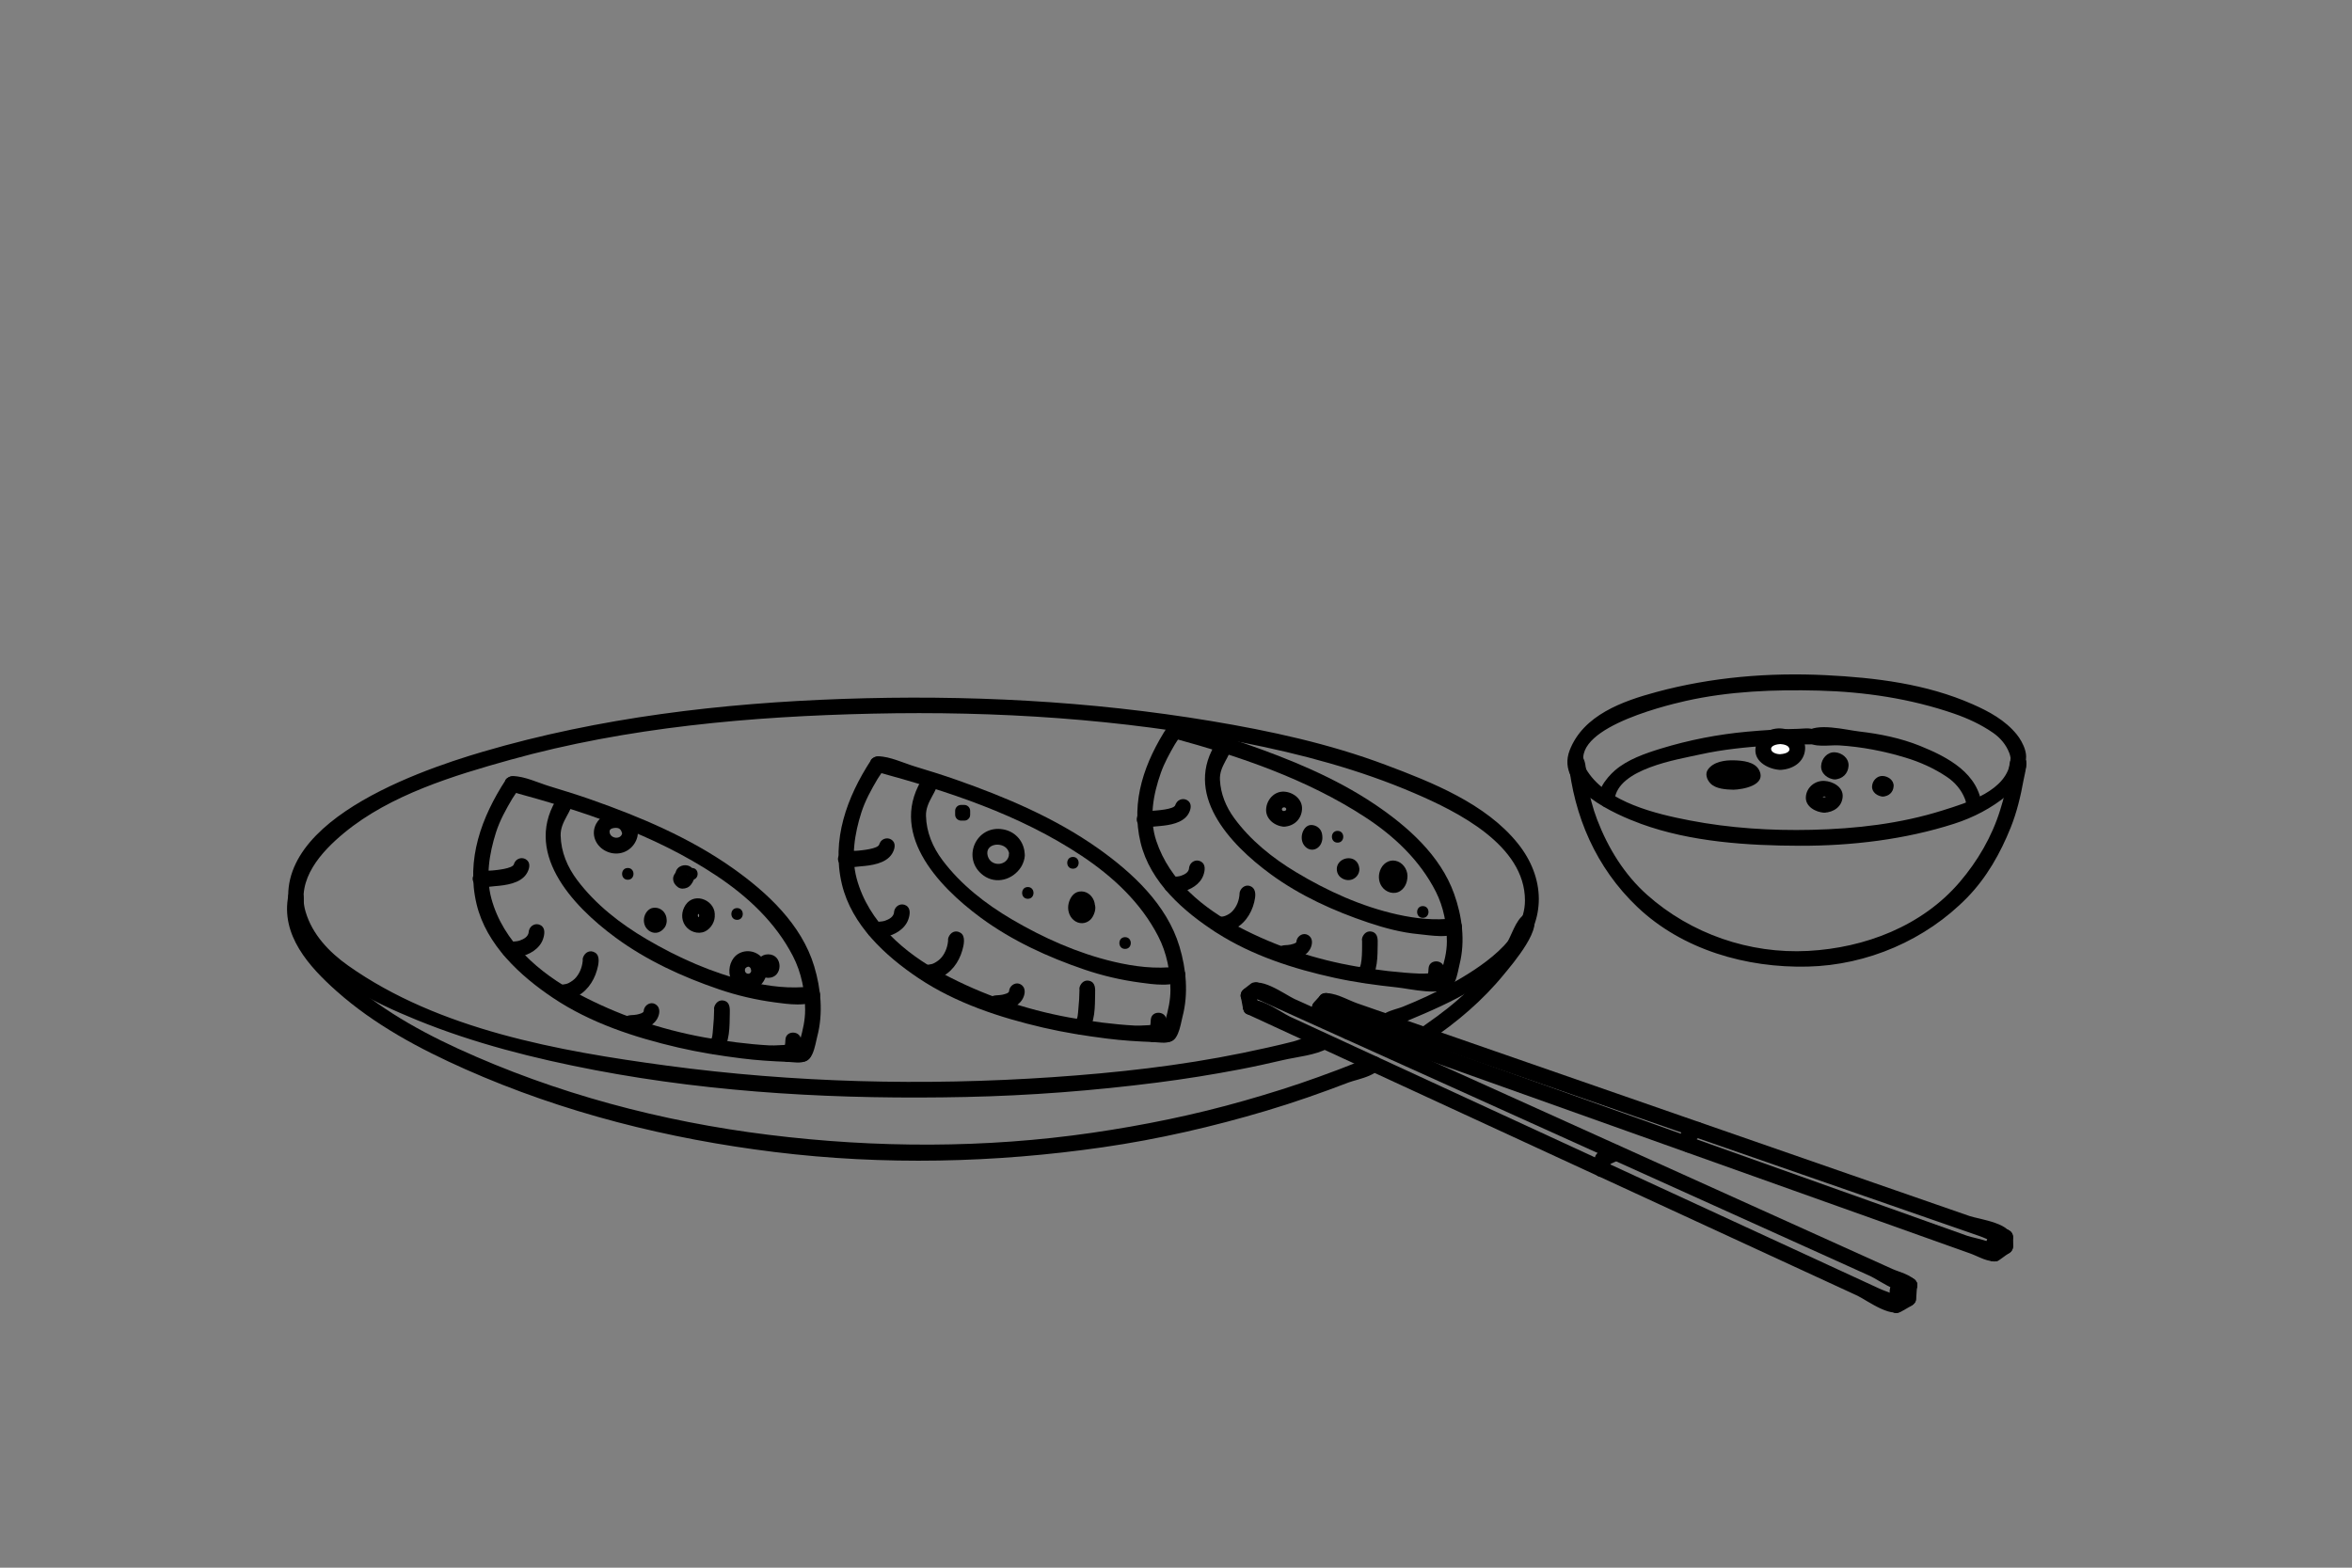 <?xml version="1.0" encoding="utf-8"?>
<!DOCTYPE svg PUBLIC "-//W3C//DTD SVG 1.1//EN" "http://www.w3.org/Graphics/SVG/1.1/DTD/svg11.dtd">
<svg version="1.1" id="Layer_1" xmlns="http://www.w3.org/2000/svg" xmlns:xlink="http://www.w3.org/1999/xlink" x="0px" y="0px"
	 width="600px" height="400px" viewBox="0 0 600 400" enable-background="new 0 0 600 400" xml:space="preserve">
<rect x="0" y="0" width="600" height="400" fill="#808080" stroke="none"/>
<g>
	<path d="M514.38,193.94c-0.19,8.53-12.88,12.59-19.32,14.57c-13.51,4.14-28.06,5.1-42.11,4.66c-13-0.41-26.68-2.16-38.68-7.47
		c-5.92-2.62-15.05-8.46-10.32-15.96c1.88-2.99,5.21-4.98,8.27-6.57c4.33-2.25,9.07-3.72,13.8-4.92
		c12.35-3.13,25.31-3.93,38.01-3.53c11.74,0.37,23.71,1.95,34.81,5.91C504.5,182.64,514.21,186.67,514.38,193.94
		c0.02,0.64,1.02,0.64,1,0c-0.16-7.06-8.38-11.07-13.94-13.38c-11.69-4.86-24.87-6.38-37.41-6.85c-13.72-0.51-27.78,0.61-41.04,4.31
		c-7.12,1.98-17.07,5.23-20.59,12.45c-2.96,6.08,2.69,11.25,7.44,14.08c9.61,5.73,21.57,7.71,32.52,8.89
		c14.24,1.54,28.87,1.06,42.96-1.55c9.1-1.69,19.92-4.34,26.76-11.03c1.89-1.85,3.25-4.23,3.31-6.91
		C515.39,193.29,514.39,193.29,514.38,193.94z"/>
	<path d="M512.88,193.94c-0.68,7.84-11.09,10.88-17.35,12.85c-10.81,3.4-22.07,4.68-33.36,4.94c-10.39,0.24-20.88-0.42-31.09-2.39
		c-8.66-1.67-20.86-4.56-26.06-12.45c-6.82-10.35,19.12-16.71,24.94-18.03c11.14-2.51,22.69-2.95,34.06-2.65
		c11.7,0.31,23.33,2.04,34.42,5.86c3.52,1.21,6.89,2.77,9.97,4.89c1.87,1.29,3.37,3.07,4.17,5.19c0.65,1.7,0,2.15,1.25,3.33
		c0.6,0.56,1.53,0.59,2.12,0c2.13-2.11,0.11-6.13-1.47-8.08c-2.97-3.65-7.04-5.85-11.28-7.72c-11.76-5.19-24.73-6.78-37.46-7.41
		c-14.51-0.71-29.11,0.5-43.15,4.29c-8.62,2.32-18.69,5.88-22.17,14.89c-3.75,9.72,11.76,16.4,18.21,18.76
		c12.65,4.62,27.23,5.56,40.56,5.59c13.13,0.03,26.79-1.59,39.32-5.62c4.95-1.59,9.54-3.99,13.56-7.3
		c2.35-1.94,6.85-7.56,3.88-10.49c-0.59-0.59-1.52-0.56-2.12,0c-0.17,0.16-0.34,0.32-0.51,0.48c-1.41,1.33,0.72,3.45,2.12,2.12
		c0.17-0.16,0.34-0.32,0.51-0.48c-0.71,0-1.41,0-2.12,0c2.79,2.76-9.13,9.83-10.92,10.71c-4.32,2.15-9.13,3.33-13.81,4.37
		c-10.43,2.32-21.12,3.23-31.79,3.2c-10.48-0.03-21.12-1.17-31.32-3.55c-7.31-1.71-27.72-8.14-21.69-19.13
		c4.05-7.38,15.26-9.73,22.72-11.6c10.85-2.72,22.11-3.51,33.26-3.4c10.39,0.1,20.82,1.1,30.91,3.61c4.74,1.18,9.35,2.89,13.72,5.06
		c1.75,0.87,3.41,1.92,4.95,3.13c0.96,0.75,5.23,5.2,3.98,6.44c0.71,0,1.41,0,2.12,0c-0.63-0.6-0.58-2.56-1.02-3.38
		c-0.97-1.85-2.2-3.27-3.77-4.65c-3.12-2.74-7.17-4.37-11.01-5.82c-12.64-4.77-26.35-6.15-39.77-6.38
		c-13.53-0.23-27.1,1.24-40.07,5.15c-7.76,2.34-20.65,7.53-18.91,17.68c1.48,8.63,15.33,12.63,22.15,14.64
		c12.41,3.66,25.75,4.28,38.6,4.12c12.61-0.16,25.16-1.98,37.12-6.01c7.11-2.4,15.86-6.34,16.6-14.78
		C516.05,192.01,513.05,192.03,512.88,193.94z"/>
</g>
<g>
	<path d="M401.59,193.94c1.31,15.55,8.26,29.83,20.73,39.42c11.41,8.77,26.22,12.56,40.47,11.68c12.64-0.78,25-5.49,34.59-13.83
		c10.88-9.46,16.68-23.1,18.01-37.28c0.06-0.64-0.94-0.64-1,0c-1.55,16.58-9.47,31.73-23.54,40.98
		c-12.46,8.19-28.14,10.81-42.73,8.37c-11.26-1.89-21.95-7.02-30.14-15.02c-9.31-9.09-14.29-21.49-15.37-34.33
		C402.54,193.3,401.54,193.29,401.59,193.94L401.59,193.94z"/>
	<path d="M400.09,193.94c1.39,14.33,7.09,27.47,17.59,37.47c11.52,10.96,27.85,15.59,43.46,15.22c15.21-0.36,30.13-6.77,40.73-17.65
		c4.93-5.06,8.45-11.31,11.06-17.82c1.56-3.89,2.54-7.99,3.28-12.11c0.39-2.16,1.42-4.9-0.23-6.64c-0.59-0.62-1.52-0.53-2.12,0
		c-1.56,1.38-1.21,3.67-1.51,5.63c-0.45,2.95-1.23,5.83-2.11,8.67c-2.1,6.77-5.74,13-10.33,18.37
		c-9.62,11.24-24.17,16.77-38.66,17.55c-14.95,0.8-29.86-4.35-41.04-14.28c-5.83-5.18-9.98-11.95-12.76-19.18
		c-1.15-2.99-1.91-6.11-2.55-9.24c-0.48-2.35,0.13-5.8-1.79-7.51c-0.6-0.53-1.53-0.62-2.12,0c-0.15,0.16-0.31,0.32-0.46,0.48
		c-1.34,1.4,0.78,3.52,2.12,2.12c0.15-0.16,0.31-0.32,0.46-0.48c-0.71,0-1.42,0-2.12,0c1.23,1.09,1.33,7.71,1.71,9.32
		c0.75,3.22,1.84,6.42,3.2,9.43c3.2,7.06,7.61,13.12,13.41,18.27c11,9.77,25.79,14.15,40.29,14.12
		c14.48-0.02,28.73-5.46,39.36-15.28c5.13-4.74,9.03-10.72,11.93-17.03c1.28-2.8,2.25-5.73,3.09-8.7c0.54-1.92,0.91-3.88,1.26-5.83
		c0.15-0.87,0.1-3.74,0.74-4.3c-0.71,0-1.41,0-2.12,0c0.74,0.78-1.18,7.03-1.48,8.35c-0.79,3.44-1.99,6.78-3.39,10.01
		c-2.67,6.15-6.67,11.58-11.49,16.21c-10.5,10.09-25.36,14.59-39.66,14.57c-28.95-0.04-51.98-21.1-54.75-49.72
		C402.91,192.03,399.91,192.01,400.09,193.94z"/>
</g>
<g>
	<path d="M363.82,264.32c10.9-7.25,20.85-16.76,26.2-28.9c0.26-0.58-0.6-1.09-0.86-0.5c-5.28,11.99-15.08,21.38-25.84,28.54
		C362.78,263.81,363.28,264.67,363.82,264.32L363.82,264.32z"/>
	<path d="M364.58,265.61c7.14-4.82,13.65-10.34,19.11-17.03c1.91-2.34,10.9-12.72,6.63-15.23c-0.44-0.26-1.07-0.29-1.51,0
		c-2.18,1.44-3.25,5.46-4.62,7.69c-2.66,4.33-6.08,8.13-9.7,11.67c-3.27,3.19-6.9,5.98-10.64,8.58c-1.45,1.01-2.89,1.94-1.81,3.8
		c0.26,0.45,0.77,0.76,1.29,0.74c0.16,0,0.33-0.01,0.49-0.02c1.93-0.06,1.94-3.06,0-3c0.51,0.35,1.03,0.71,1.54,1.06
		c0.86-0.59,1.7-1.19,2.54-1.8c0.95-0.68,1.87-1.41,2.79-2.13c2.48-1.92,4.79-4.03,7.03-6.21c4.19-4.09,7.73-8.8,10.64-13.86
		c0.25-0.46,0.49-0.92,0.74-1.38c1.21-1.27,0.87-2.07-1.04-2.4c-0.66,1.44-1.45,2.81-2.24,4.19c-1.77,3.08-3.97,5.9-6.28,8.6
		c-4.72,5.51-10.48,10.09-16.48,14.14C361.47,264.1,362.97,266.7,364.58,265.61z"/>
</g>
<g>
	<path d="M355.83,268.92c1.28-0.68,2.55-1.38,3.8-2.1c0.56-0.32,0.06-1.19-0.5-0.86c-1.26,0.72-2.52,1.42-3.8,2.1
		C354.75,268.36,355.26,269.22,355.83,268.92L355.83,268.92z"/>
	<path d="M356.58,270.21c0.79-0.42,1.57-0.84,2.35-1.27c0.77-0.43,1.79-0.81,2.22-1.64c0.89-1.73-1.1-3.6-2.78-2.64
		c-0.77,0.44-1.55,0.88-2.33,1.31c-0.8,0.44-1.73,0.77-2.23,1.56c-0.97,1.53,0.85,3.37,2.42,2.83c1.82-0.62,1.04-3.52-0.8-2.89
		c0.26,0.06,0.52,0.12,0.78,0.18c0.13,0.22,0.26,0.44,0.39,0.66c-0.04,0.2-0.08,0.4-0.12,0.6c-0.18,0.18-0.36,0.36-0.54,0.54
		c0.57-0.43,1.28-0.72,1.91-1.06c0.29-0.16,0.58-0.32,0.88-0.49c0.13-0.07,1.01-0.5,0.76-0.51c-0.25-0.07-0.5-0.14-0.76-0.21
		c-0.12-0.22-0.24-0.43-0.37-0.65c0.07-0.25,0.14-0.5,0.2-0.76c0.15-0.29-0.55,0.23-0.56,0.23c-0.29,0.17-0.58,0.33-0.88,0.49
		c-0.68,0.38-1.37,0.75-2.06,1.11C353.36,268.53,354.88,271.12,356.58,270.21z"/>
</g>
<g>
	<path d="M130.31,199.75c-5.14,7.7-8.93,16.6-8.09,26.03c0.69,7.75,4.82,14.58,10.23,19.98c13.58,13.55,34.34,19.51,52.79,22.26
		c6.51,0.97,13.09,1.47,19.67,1.48c0.65,0,0.65-1,0-1c-20.41-0.05-41.96-4.35-59.81-14.56c-7.62-4.36-14.72-10.24-18.86-18.11
		c-4.21-8.01-3.79-17.11-0.58-25.38c1.4-3.61,3.37-7,5.51-10.21C131.53,199.71,130.66,199.21,130.31,199.75L130.31,199.75z"/>
	<path d="M129.01,198.99c-6.2,9.52-10.15,20.33-7.43,31.72c2.47,10.33,11.07,18.27,19.55,23.94c9.52,6.37,20.76,10.05,31.83,12.62
		c5.33,1.24,10.75,2.1,16.18,2.78c3.92,0.5,7.86,0.74,11.81,0.89c2.01,0.08,4.02,0.65,5.49-0.87c0.58-0.59,0.57-1.52,0-2.12
		c-2.08-2.16-7.3-1.06-10.1-1.21c-5.64-0.31-11.25-1.06-16.8-2.07c-11.23-2.05-22.13-5.78-32.2-11.18
		c-9.81-5.26-18.98-13.13-21.99-24.23c-1.5-5.55-0.53-11.48,1.17-16.84c0.97-3.05,2.53-5.87,4.15-8.61
		c0.79-1.34,1.96-2.44,2.01-4.04c0.02-0.52-0.3-1.04-0.74-1.3c-0.93-0.54-1.45-0.48-2.39-0.02c-1.74,0.85-0.22,3.44,1.51,2.59
		c-1.58-0.74-2.57-0.33-2.98,1.25c-0.88,1.41-1.64,2.89-2.4,4.37c-1.06,2.09-1.85,4.31-2.55,6.53c-1.57,4.95-1.74,10.17-1,15.27
		c1.45,9.92,9.19,17.82,16.94,23.44c9.18,6.65,20.33,10.82,31.18,13.74c5.16,1.39,10.46,2.39,15.75,3.07
		c2.87,0.37,5.73,0.67,8.61,0.9c1.61,0.13,8.69-0.6,9.7,0.45c0-0.71,0-1.42,0-2.12c-0.8,0.83-6.17-0.13-7.31-0.19
		c-3.81-0.2-7.6-0.65-11.38-1.18c-4.49-0.64-8.95-1.53-13.37-2.55c-9.44-2.19-18.61-5.51-27.02-10.36
		c-8.83-5.09-16.84-12.53-20.34-22.3c-3.81-10.66,0.89-21.96,6.69-30.87C132.66,198.88,130.06,197.38,129.01,198.99z"/>
</g>
<g>
	<path d="M130.61,200.48c21.59,5.85,44.85,13.48,61.9,28.62c8.24,7.32,14.64,17.2,14.38,28.55c-0.09,3.86-0.98,7.67-2.46,11.22
		c-0.25,0.6,0.72,0.85,0.96,0.27c3.18-7.66,3.29-16.15,0.25-23.87c-5.19-13.19-17.77-22.22-29.76-28.76
		c-14.1-7.69-29.56-12.8-45.01-16.99C130.25,199.35,129.98,200.31,130.61,200.48L130.61,200.48z"/>
	<path d="M130.21,201.93c18.33,4.99,36.59,10.9,52.53,21.49c7.98,5.3,15.1,11.94,19.53,20.52c2.19,4.24,3.1,8.97,3.12,13.71
		c0.01,2.63-0.59,5.2-1.29,7.72c-0.43,1.54-1.33,2.77-1.03,4.37c0.09,0.5,0.58,0.92,1.05,1.05c3.25,0.88,3.79-4.15,4.35-6.27
		c1.56-5.91,0.97-12.2-0.77-17.98c-3.21-10.67-12.01-18.84-20.82-25.06c-10.93-7.72-23.53-13.05-36.09-17.46
		c-3.5-1.23-7.05-2.33-10.61-3.41c-2.75-0.83-6.43-2.58-9.3-2.58c-2.09,0-2.59,2.2-1.33,3.52c1.34,1.4,3.46-0.72,2.12-2.12
		c-0.12,1.76,0.67,2.6,2.37,2.53c1.19,0.33,2.38,0.67,3.56,1.02c2.38,0.69,4.74,1.42,7.1,2.17c5.31,1.68,10.55,3.6,15.71,5.69
		c9.2,3.72,18.09,8.38,26.2,14.11c8,5.65,14.82,13.08,18.19,22.39c2.11,5.83,1.88,12.17,0.32,18.08c-1.12,1.56-0.67,2.33,1.35,2.32
		c0.38-1.04,0.7-2.09,0.97-3.16c0.63-2.25,0.83-4.61,0.95-6.93c0.86-16.56-12.91-29.36-25.49-37.72
		c-15.59-10.36-34-16.02-51.89-20.9C129.13,198.53,128.34,201.42,130.21,201.93z"/>
</g>
<g>
	<path d="M143.89,203.74c-9.96,13.46,4.33,27.54,14.93,34.92c7.63,5.32,16.19,9.4,25.01,12.32c7.14,2.37,15.21,4.3,22.79,3.27
		c0.25-0.03,0.5-0.07,0.75-0.11c0.64-0.1,0.36-1.06-0.27-0.97c-7.33,1.12-14.99-0.65-21.96-2.82c-8.44-2.63-16.54-6.5-23.96-11.31
		c-10.7-6.94-26.51-21.16-16.42-34.8C145.14,203.73,144.27,203.23,143.89,203.74L143.89,203.74z"/>
	<path d="M142.59,202.98c-9.65,14.14,3.25,28.01,14.43,36.24c7.96,5.85,17.08,10.04,26.4,13.21c4.67,1.59,9.43,2.69,14.31,3.34
		c2.92,0.38,8.6,1.29,11.04-0.88c0.39-0.35,0.52-0.97,0.39-1.46c-0.25-0.9-0.95-1.88-2.07-1.75c-5.53,0.67-10.82,0.02-16.22-1.25
		c-9.16-2.17-17.85-6.05-25.94-10.8c-6.69-3.93-13-8.85-17.69-15.08c-2.5-3.33-4.12-7.16-4.22-11.34c-0.1-3.72,3.04-6.13,3.26-9.42
		c0.03-0.52-0.31-1.04-0.74-1.29c-0.94-0.54-1.44-0.46-2.41-0.03c-1.77,0.79-0.24,3.37,1.51,2.59c-0.69-0.09-1.37-0.18-2.06-0.27
		c-0.51,0.82-0.95,1.67-1.31,2.56c-0.61,1.34-0.9,2.75-1.12,4.19c-0.37,2.39,0.04,4.77,0.67,7.07c1.62,5.98,6.35,11.01,10.79,15.06
		c11.48,10.49,27.02,17.35,42.12,20.47c3.8,0.79,7.66,1,11.52,0.77c-0.13-0.65-0.27-1.31-0.4-1.96c-1.18,0.09-2.36,0.12-3.55,0.09
		c-2.86,0-5.71-0.53-8.51-1.09c-9.02-1.81-17.78-5.55-25.82-9.94c-12.17-6.66-32.44-21.88-21.8-37.49
		C146.28,202.9,143.68,201.4,142.59,202.98z"/>
</g>
<g>
	<path d="M132.54,220.92c-0.16,1.4-2.75,1.91-3.79,2.17c-2,0.52-4.1,0.63-6.16,0.65c-0.65,0.01-0.65,1.01,0,1
		c2.61-0.03,10.51,0.01,10.96-3.83C133.61,220.28,132.61,220.29,132.54,220.92L132.54,220.92z"/>
	<path d="M131.09,220.52c-0.32,1.14-4.63,1.5-5.41,1.58c-1.65,0.18-3.85-0.39-4.86,1.24c-0.74,1.2,0.24,2.48,1.36,2.85
		c1.16,0.38,2.96,0,4.15-0.09c2.65-0.21,6.38-0.67,7.98-3.13c0.61-0.94,1.15-2.49,0.21-3.42c-1.02-1.02-2.71-0.66-3.29,0.61
		c-0.8,1.75,1.79,3.27,2.59,1.51c-0.6-0.27-1.21-0.53-1.81-0.8c-0.05,0.21-0.15,0.39-0.29,0.55c-0.25,0.29-0.58,0.47-0.91,0.65
		c-0.77,0.43-1.72,0.6-2.57,0.77c-1.67,0.33-3.4,0.36-5.1,0.38c-0.1,0-0.2,0-0.3,0c-0.28,1.6,0.14,2.25,1.28,1.96
		c0.78-0.02,1.55-0.1,2.33-0.19c1.15-0.13,2.27-0.38,3.38-0.65c1.74-0.44,3.61-1.17,4.14-3.05
		C134.51,219.46,131.62,218.66,131.09,220.52z"/>
</g>
<g>
	<path d="M150.19,244.68c-0.1,4.11-2.8,7.97-7.16,8.11c-0.64,0.02-0.65,1.02,0,1c4.92-0.16,8.04-4.45,8.16-9.11
		C151.2,244.03,150.2,244.03,150.19,244.68L150.19,244.68z"/>
	<path d="M148.69,244.68c-0.09,1.7-0.6,3.33-1.7,4.66c-0.52,0.63-1.17,1.08-1.88,1.46c-0.89,0.48-1.88,0.33-2.79,0.66
		c-1.35,0.5-1.67,2.29-0.66,3.3c1.12,1.12,3.44,0.33,4.67-0.15c3.07-1.21,5.08-3.99,5.96-7.08c0.36-1.26,0.92-3.58-0.44-4.44
		c-1.3-0.83-2.62-0.14-3.11,1.2c-0.66,1.82,2.24,2.6,2.89,0.8c0.04-0.1,0.08-0.21,0.11-0.31c-0.23,0.3-0.46,0.6-0.69,0.9
		c-0.24,0-0.48,0-0.72,0c-0.23-0.3-0.46-0.6-0.69-0.9c0.47,1.51-0.91,3.98-1.8,5.1c-0.89,1.11-3.16,2.87-4.73,2.39
		c0.3,0.23,0.6,0.46,0.9,0.69c0,0.24,0,0.48,0,0.72c-0.3,0.23-0.6,0.46-0.9,0.69c1-0.37,2.07-0.32,3.08-0.77
		c1.13-0.51,2.08-1.22,2.92-2.12c1.7-1.83,2.45-4.33,2.58-6.78C151.79,242.74,148.79,242.75,148.69,244.68z"/>
</g>
<g>
	<path d="M183.69,257.24c-0.01,1.79-0.1,3.57-0.3,5.35c-0.07,0.59-0.31,3.82-1.19,3.99c-0.63,0.12-0.36,1.09,0.27,0.96
		c0.96-0.19,1.25-1.54,1.46-2.32c0.69-2.56,0.74-5.35,0.75-7.98C184.7,256.59,183.7,256.6,183.69,257.24L183.69,257.24z"/>
	<path d="M182.19,257.24c-0.02,1.85-0.13,3.69-0.32,5.53c-0.08,0.82-0.1,2.32-0.7,2.67c-2.34,1.35,0.51,4.92,2.73,3.02
		c2.39-2.05,2.2-6.95,2.27-9.77c0.03-1.29,0.13-2.93-1.43-3.36c-1.2-0.33-2.13,0.44-2.5,1.51c-0.63,1.83,2.27,2.62,2.89,0.8
		c0.04-0.1,0.07-0.21,0.11-0.31c-0.23,0.3-0.46,0.6-0.69,0.9c-0.24,0-0.48,0-0.72,0c-0.23-0.3-0.46-0.6-0.69-0.9
		c0.32,0.97-0.42,8.74-1,8.67c0.35,0.15,0.71,0.29,1.06,0.44c0.06,0.23,0.12,0.46,0.17,0.69c-0.23,0.3-0.46,0.6-0.69,0.9
		c1.37-0.79,1.72-2.01,1.97-3.52c0.4-2.4,0.5-4.85,0.53-7.27C185.22,255.3,182.22,255.31,182.19,257.24z"/>
</g>
<g>
	<path d="M201.85,265.42c-0.01,0.65-0.07,1.28-0.22,1.91c-0.05,0.22-0.26,1.08-0.56,1.11c-0.64,0.06-0.64,1.06,0,1
		c1.64-0.16,1.77-2.82,1.78-4.02C202.86,264.78,201.86,264.78,201.85,265.42L201.85,265.42z"/>
	<path d="M200.35,265.42c-0.01,0.52-0.05,1.01-0.17,1.51c-0.04,0.19-0.31,0.63-0.08,0.41c0.22-0.13,0.44-0.26,0.66-0.39
		c-0.81,0.32-1.32,0.64-1.61,1.51c-0.27,0.81,0.17,1.8,0.89,2.22c1.6,0.94,3.24-0.59,3.8-1.98c0.42-1.05,0.74-2.7,0.43-3.83
		c-0.52-1.9-3.58-1.88-3.88,0.15c-0.12,0.81,0.19,1.61,1.05,1.85c0.71,0.19,1.73-0.24,1.85-1.05c-0.55,0.74-1.13,0.81-1.76,0.21
		c-0.07-0.25-0.14-0.5-0.2-0.76c0.07,0.63-0.03,1.33-0.13,1.81c-0.07,0.32-0.16,0.6-0.25,0.75c-0.19,0.35,0.13-0.09-0.14,0.18
		c0.04-0.05,0.09-0.08,0.16-0.09c-0.27,0.06-0.2,0.07,0.22,0.02c0.22,0.13,0.44,0.26,0.66,0.39c0.4,0.59,0.27,1.11-0.4,1.56
		c0.28-0.06,0.56-0.23,0.76-0.42c0.35-0.34,0.52-0.74,0.7-1.19c0.34-0.88,0.41-1.91,0.43-2.85
		C203.4,263.49,200.4,263.49,200.35,265.42z"/>
</g>
<g>
	<path d="M165.72,257.98c-0.13,2.11-3.42,2.56-4.98,2.59c-0.64,0.01-0.65,1.01,0,1c2.22-0.04,5.82-0.81,5.98-3.59
		C166.76,257.33,165.76,257.34,165.72,257.98L165.72,257.98z"/>
	<path d="M164.22,257.98c-0.07,0.56-1.37,0.79-1.75,0.89c-0.9,0.22-2.1-0.01-2.86,0.56c-0.94,0.72-1.2,2.15-0.3,3.04
		c0.88,0.88,2.24,0.56,3.33,0.4c2.13-0.3,4.43-1.36,5.27-3.46c0.46-1.15,0.45-2.5-0.73-3.19c-1.18-0.69-2.59,0.13-2.91,1.35
		c-0.49,1.87,2.4,2.67,2.89,0.8c-0.66-0.08-1.32-0.17-1.98-0.25c-0.02,0.13-0.06,0.25-0.13,0.36c-0.11,0.21-0.24,0.32-0.4,0.48
		c-0.38,0.37-0.96,0.57-1.46,0.73c-0.48,0.15-0.98,0.26-1.48,0.31c-0.25,0.03-0.5,0.04-0.75,0.06c-0.69,1.44-0.63,2.1,0.17,1.99
		c0.15-0.01,0.31-0.02,0.46-0.04c2.54-0.22,5.27-1.18,5.62-4.04C167.46,256.06,164.46,256.08,164.22,257.98z"/>
</g>
<g>
	<path d="M136.38,237.8c-0.14,3.02-3.85,4.07-6.32,4.12c-0.64,0.01-0.65,1.01,0,1c3.07-0.06,7.15-1.5,7.32-5.12
		C137.41,237.16,136.41,237.16,136.38,237.8L136.38,237.8z"/>
	<path d="M134.88,237.8c-0.12,1.21-1.26,1.82-2.29,2.18c-1.08,0.38-2.55,0.13-3.52,0.7c-1,0.58-1.41,2.27-0.46,3.1
		c1.09,0.96,2.61,0.59,3.92,0.34c2.48-0.48,5.14-2,6-4.51c0.39-1.14,0.67-2.78-0.57-3.51c-1.22-0.72-2.66-0.02-3.02,1.29
		c-0.52,1.87,2.37,2.66,2.89,0.8c-0.66-0.02-1.32-0.04-1.99-0.06c-0.04,0.22-0.11,0.43-0.19,0.63c-0.13,0.3-0.33,0.56-0.54,0.8
		c-0.52,0.59-1.27,0.98-1.99,1.26c-0.65,0.25-1.35,0.42-2.04,0.51c-0.11,0.01-0.23,0.02-0.34,0.03c-0.89-0.05-1.01,0.62-0.37,2.02
		c0.45-0.02,0.91-0.08,1.36-0.15c3.05-0.49,5.85-2.15,6.16-5.46C138.06,235.88,135.06,235.89,134.88,237.8z"/>
</g>
<g>
	<path d="M160.24,212.48c-0.22,3.69-6.02,3.69-6.24,0C153.78,208.8,160.03,208.81,160.24,212.48c0.04,0.64,1.04,0.64,1,0
		c-0.29-4.97-7.95-4.97-8.24,0c-0.13,2.27,2.11,3.72,4.12,3.82c2.21,0.11,4-1.71,4.12-3.82
		C161.28,211.84,160.28,211.84,160.24,212.48z"/>
	<path d="M158.74,212.48c-0.21,1.9-3.23,1.56-3.24-0.32c-0.01-0.79,1.03-0.93,1.6-0.93c1.21,0,1.39,0.73,1.69,1.65
		c0.4,1.2,1.36,1.76,2.61,1.48c1.51-0.34,1.4-2.14,1.11-3.26c-0.6-2.35-2.85-3.63-5.11-3.83c-2.14-0.19-4.3,1.03-5.31,2.9
		c-1.48,2.76-0.07,5.85,2.66,7.08c2.87,1.29,6.13,0.17,7.48-2.7c0.56-1.2,0.88-2.99-0.48-3.78c-1.25-0.73-2.56,0.11-2.97,1.33
		c-0.62,1.84,2.28,2.62,2.89,0.8c-1.28-0.57-2.02-0.39-2.23,0.55c-0.14,0.28-0.33,0.53-0.56,0.74c-0.47,0.5-1.13,0.63-1.78,0.64
		c-1.13,0.01-2.29-0.79-2.61-1.86c-0.52-1.76,1.52-2.73,2.89-2.69c0.65,0.02,1.26,0.33,1.72,0.77c0.25,0.23,0.39,0.54,0.5,0.86
		c0.11,0.86,0.8,0.95,2.08,0.27c-0.04-0.35-0.1-0.66-0.22-0.99c-0.58-1.73-2.34-2.8-4.1-2.92c-4.03-0.29-6.47,4.1-3.62,7.19
		c1.2,1.29,3.24,1.54,4.86,1.09c1.89-0.53,2.91-2.18,3.11-4.04C161.95,210.56,158.95,210.58,158.74,212.48z"/>
</g>
<g>
	<path d="M179.86,233.58c-0.05,0.99-0.62,1.86-1.67,1.93c-1.05,0.07-1.63-1.05-1.67-1.93c-0.05-0.98,0.7-1.87,1.67-1.93
		C179.23,231.58,179.81,232.7,179.86,233.58c0.03,0.64,1.03,0.64,1,0c-0.08-1.56-1.06-2.83-2.67-2.93c-1.61-0.1-2.6,1.53-2.67,2.93
		c-0.08,1.55,1.18,2.83,2.67,2.93c1.61,0.1,2.6-1.53,2.67-2.93C180.89,232.94,179.89,232.94,179.86,233.58z"/>
	<path d="M178.36,233.58c-0.06,0.57-0.29,0.57-0.35,0c-0.04-0.34,0.29-0.35,0.14-0.47c0.27,0.22,0.24,0.78,0.31,1.08
		c0.49,1.92,3.55,1.72,3.84-0.21c0.62-4.08-5.05-6.65-7.42-3.07c-1.04,1.58-1.19,3.6-0.12,5.2c1.07,1.6,3.29,2.38,5.07,1.56
		c1.59-0.73,2.74-2.74,2.48-4.49c-0.33-2.16-3.4-1.94-3.89,0c-0.48,1.88,2.41,2.67,2.89,0.8c-0.66-0.08-1.31-0.15-1.97-0.23
		c-0.04,0.16-0.08,0.32-0.14,0.48c-0.12,0.26-0.26,0.44-0.46,0.64c-0.31,0.31-0.91,0.1-1.2-0.12c-0.84-0.66-0.6-2.02,0.25-2.55
		c0.36-0.22,0.9,0.1,1.15,0.33c0.16,0.15,0.25,0.36,0.32,0.56c0.31,0.88,2.26,0.93,2.02-0.17c-0.29-1.29-1.1-2.33-2.39-2.69
		c-1.4-0.39-2.78,0.54-3.47,1.68c-0.7,1.14-0.42,2.69,0.27,3.76c0.76,1.19,2.17,1.59,3.48,1.17c1.44-0.47,2.06-1.85,2.2-3.24
		C181.56,231.66,178.56,231.68,178.36,233.58z"/>
</g>
<g>
	<path d="M160.15,224.47c1.94,0,1.94-3,0-3S158.22,224.47,160.15,224.47L160.15,224.47z"/>
</g>
<g>
	<path d="M188.03,234.7c1.94,0,1.94-3,0-3S186.09,234.7,188.03,234.7L188.03,234.7z"/>
</g>
<g>
	<path d="M193.15,247.63c-0.16,3.14-4.47,3.14-4.63,0c-0.07-1.33,1.05-2.39,2.31-2.46C192.21,245.1,193.09,246.42,193.15,247.63
		c0.03,0.64,1.03,0.64,1,0c-0.1-1.9-1.38-3.35-3.31-3.46c-1.93-0.11-3.23,1.72-3.31,3.46c-0.1,1.89,1.53,3.36,3.31,3.46
		c1.93,0.11,3.23-1.72,3.31-3.46C194.19,246.99,193.19,246.99,193.15,247.63z"/>
	<path d="M191.65,247.63c-0.13,1.32-1.87,0.96-1.59-0.36c0.07-0.34,0.68-0.73,1.02-0.58c0.55,0.23,0.49,0.88,0.62,1.34
		c0.28,0.99,1.04,1.57,2.08,1.57c2.74,0,1.82-3.68,0.81-5c-1.46-1.91-4.12-2.47-6.2-1.26c-1.93,1.12-2.69,3.7-2.17,5.77
		c0.57,2.27,3.17,3.74,5.4,3.43c2.23-0.32,3.79-2.38,4-4.55c0.25-2.53-3.22-3.18-3.91-0.75c-0.53,1.86,2.36,2.65,2.89,0.8
		c-0.66-0.03-1.33-0.07-1.99-0.1c-0.05,0.22-0.12,0.44-0.22,0.64c-0.14,0.29-0.35,0.57-0.61,0.77c-0.65,0.48-1.54,0.23-2.11-0.24
		c-1.29-1.05-0.46-3.4,1.18-3.42c0.67-0.01,1.21,0.46,1.54,1c0.04,0.09,0.08,0.19,0.13,0.28c0.12,0.88,0.83,0.99,2.11,0.35
		c-0.06-0.5-0.17-0.96-0.4-1.41c-0.74-1.52-2.42-2.62-4.15-2.11c-3.35,0.98-4.06,5.18-1.2,7.17c1.04,0.72,2.65,0.7,3.74,0.11
		c1.33-0.73,1.9-1.97,2.05-3.43C194.85,245.71,191.84,245.73,191.65,247.63z"/>
</g>
<g>
	<path d="M176.52,224.47c1.93,0,1.93-3,0-3C174.58,221.47,174.58,224.47,176.52,224.47L176.52,224.47z"/>
</g>
<g>
	<path fill="#FFFFFF" d="M173.73,223.22c-0.01,0.15-0.11,0.21-0.22,0.32c-0.91,0.92,0.5,2.33,1.41,1.41c0.5-0.5,0.77-1.02,0.81-1.73
		C175.8,221.94,173.8,221.94,173.73,223.22L173.73,223.22z"/>
	<path d="M172.28,222.83c-0.01,0.04-0.02,0.08-0.04,0.12c0.13-0.22,0.26-0.44,0.39-0.66c-0.51,0.62-0.95,1.16-0.91,2.01
		c0.04,0.89,0.54,1.58,1.24,2.08c0.69,0.49,1.61,0.43,2.35,0.11c0.8-0.35,1.35-1.22,1.66-1.99c0.59-1.46,0.1-3.23-1.55-3.66
		c-0.68-0.18-1.44-0.05-2.04,0.31c-0.75,0.47-1.08,1.22-1.16,2.07c-0.08,0.81,0.74,1.5,1.5,1.5c0.88,0,1.42-0.69,1.5-1.5
		c-0.04,0.43,0.13-0.1-0.07,0.3c-0.15,0.18-0.18,0.21-0.08,0.1c-0.2,0.14-0.23,0.17-0.1,0.08c0.26-0.16-0.34,0.11-0.05,0.03
		c-0.26,0.02-0.31,0.04-0.15,0.03c0.16,0.01,0.11,0-0.15-0.03c0.29,0.05-0.31-0.17-0.06-0.03c-0.19-0.16-0.23-0.19-0.12-0.08
		c-0.11-0.1-0.18-0.23-0.22-0.38c0.04,0.15,0.04,0.11,0-0.12c-0.01,0.13,0,0.14,0.02,0.02c-0.01,0.07-0.19,0.57-0.08,0.33
		c-0.01,0.01-0.26,0.39-0.09,0.19c-0.07,0.08-0.14,0.16-0.21,0.23c0.15-0.1,0.16-0.11,0.03-0.03c0.21-0.12,0.35-0.11,0.58-0.08
		c-0.15-0.04-0.13-0.03,0.09,0.05c-0.14-0.08-0.11-0.06,0.07,0.07c-0.25-0.21,0.16,0.28,0,0c0.08,0.21,0.1,0.24,0.05,0.09
		c0.04,0.14,0.04,0.27,0,0.41c-0.1,0.2-0.11,0.22-0.03,0.07c-0.12,0.15-0.12,0.16,0.02,0.02c0.25-0.24,0.4-0.55,0.5-0.88
		c0.23-0.78-0.27-1.63-1.05-1.85C173.33,221.56,172.51,222.04,172.28,222.83z"/>
</g>
<g>
	<path d="M195.96,249.5c3.87,0,3.87-6,0-6C192.09,243.5,192.09,249.5,195.96,249.5L195.96,249.5z"/>
</g>
<g>
	<path d="M167.58,234.8c-0.01,0.26-0.1,0.69-0.43,0.71c-0.32,0.03-0.42-0.5-0.43-0.71c-0.01-0.26,0.12-0.69,0.43-0.71
		C167.47,234.06,167.57,234.58,167.58,234.8c0.03,0.64,1.03,0.64,1,0c-0.04-0.86-0.51-1.64-1.43-1.71
		c-0.91-0.07-1.39,0.97-1.43,1.71c-0.04,0.86,0.57,1.64,1.43,1.71c0.91,0.07,1.39-0.97,1.43-1.71
		C168.61,234.15,167.61,234.15,167.58,234.8z"/>
	<path d="M166.08,234.8c0-0.14,0.05-0.28,0.16-0.39c0.22-0.13,0.44-0.26,0.66-0.39c-0.05,0.01-0.1,0.03-0.14,0.04
		c0.27,0,0.53,0,0.8,0c0.04,0.02,0.09,0.04,0.14,0.06c0.18,0.18,0.36,0.36,0.54,0.54c-0.09-0.14-0.1-0.15-0.02-0.02
		c0.05,0.17,0,0.43-0.13,0.55c-0.22,0.13-0.44,0.26-0.66,0.39c0.05-0.02,0.09-0.03,0.14-0.04c-0.27,0-0.53,0-0.8,0
		c-0.05-0.02-0.09-0.04-0.14-0.06c-0.18-0.18-0.36-0.36-0.54-0.54c0.1,0.14,0.1,0.15,0.02,0.02c-0.04-0.29-0.03-0.21,0.03,0.24
		c0.04,0.24,0.14,0.49,0.29,0.68c0.43,0.57,1.05,0.96,1.79,0.89c1.63-0.15,2.14-1.67,1.68-3.07c-0.47-1.42-1.82-2.28-3.3-2.06
		c-1.25,0.19-2.12,1.44-2.3,2.62c-0.21,1.38,0.34,2.73,1.59,3.42c1.36,0.74,2.73,0.2,3.61-0.95c0.69-0.91,0.88-2.56-0.03-3.38
		c-1.09-0.98-3.08-0.48-3.33,1.06c-0.13,0.81,0.2,1.61,1.05,1.85c0.72,0.2,1.72-0.24,1.85-1.05c-0.2,0.32-0.51,0.53-0.92,0.62
		c-0.34-0.34-0.68-0.68-1.02-1.02c0.03-0.16,0.03-0.14-0.01,0.04c-0.08,0.38,0.1-0.12-0.08,0.23c-0.15,0.28-0.07,0.07,0.01,0.01
		c0.11-0.07,0.23-0.09,0.37-0.05c-0.36-0.05-0.15-0.07-0.09-0.02c0.11,0.1-0.09-0.22-0.05-0.08c0.05,0.16,0.02-0.35-0.03-0.03
		c0.05-0.32,0.03-0.24,0.2-0.52c-0.05,0.07-0.08,0.13-0.18,0.16c-0.1,0-0.19,0-0.29,0c0.19,0.04,0.24,0.05,0.13,0.04
		c-0.14-0.08,0.01,0.19,0.01,0.2c-0.13-1.56,1.9-1.1,1.99-0.11c-0.02-0.23-0.05-0.45-0.12-0.67c-0.28-1.02-1.31-1.66-2.34-1.34
		c-1.11,0.35-1.51,1.57-1.33,2.63c0.16,0.92,0.89,1.71,1.86,1.71c1.25,0,1.83-1.14,1.93-2.21c0.08-0.81-0.74-1.5-1.5-1.5
		C166.7,233.3,166.16,233.98,166.08,234.8z"/>
</g>
<g>
	<path d="M223.51,194.69c-5.14,7.69-8.93,16.6-8.09,26.03c0.69,7.75,4.82,14.58,10.23,19.99c13.58,13.55,34.34,19.51,52.79,22.26
		c6.51,0.97,13.09,1.47,19.67,1.48c0.64,0,0.64-1,0-1c-20.41-0.05-41.96-4.35-59.81-14.56c-7.62-4.36-14.72-10.24-18.86-18.11
		c-4.21-8.01-3.79-17.11-0.58-25.38c1.4-3.61,3.37-7,5.51-10.21C224.73,194.66,223.86,194.16,223.51,194.69L223.51,194.69z"/>
	<path d="M222.21,193.93c-6.2,9.52-10.15,20.32-7.43,31.72c2.47,10.33,11.07,18.27,19.55,23.94c9.52,6.37,20.76,10.05,31.83,12.62
		c5.33,1.24,10.75,2.09,16.18,2.78c3.92,0.5,7.86,0.74,11.81,0.89c2.01,0.08,4.02,0.65,5.49-0.87c0.58-0.59,0.57-1.53,0-2.12
		c-2.08-2.16-7.3-1.06-10.1-1.21c-5.64-0.31-11.25-1.06-16.8-2.07c-11.23-2.05-22.13-5.79-32.2-11.18
		c-9.81-5.26-18.98-13.13-21.99-24.23c-1.5-5.55-0.53-11.48,1.17-16.84c0.97-3.05,2.53-5.87,4.15-8.61
		c0.79-1.34,1.96-2.44,2.01-4.04c0.02-0.52-0.3-1.04-0.74-1.29c-0.93-0.54-1.45-0.48-2.39-0.02c-1.74,0.85-0.22,3.44,1.51,2.59
		c-1.58-0.74-2.57-0.33-2.98,1.25c-0.88,1.41-1.64,2.89-2.4,4.37c-1.06,2.09-1.84,4.31-2.55,6.53c-1.57,4.95-1.74,10.17-1,15.27
		c1.45,9.92,9.19,17.82,16.94,23.44c9.18,6.65,20.33,10.82,31.19,13.74c5.16,1.39,10.45,2.39,15.75,3.07
		c2.86,0.37,5.73,0.67,8.61,0.9c1.61,0.13,8.69-0.6,9.7,0.45c0-0.71,0-1.42,0-2.12c-0.8,0.83-6.17-0.13-7.31-0.19
		c-3.81-0.2-7.6-0.65-11.38-1.18c-4.49-0.64-8.95-1.53-13.37-2.55c-9.44-2.19-18.61-5.51-27.02-10.36
		c-8.83-5.09-16.84-12.53-20.34-22.29c-3.81-10.66,0.89-21.96,6.69-30.87C225.86,193.82,223.26,192.32,222.21,193.93z"/>
</g>
<g>
	<path d="M223.8,195.42c21.59,5.85,44.85,13.48,61.9,28.62c8.24,7.32,14.64,17.2,14.38,28.55c-0.09,3.86-0.98,7.67-2.46,11.22
		c-0.25,0.6,0.72,0.85,0.96,0.27c3.18-7.66,3.28-16.15,0.25-23.87c-5.19-13.19-17.77-22.22-29.76-28.76
		c-14.1-7.69-29.56-12.8-45.01-16.99C223.45,194.29,223.18,195.25,223.8,195.42L223.8,195.42z"/>
	<path d="M223.41,196.87c18.33,5,36.59,10.9,52.53,21.5c7.97,5.3,15.1,11.94,19.52,20.52c2.19,4.24,3.1,8.97,3.12,13.71
		c0.01,2.63-0.59,5.2-1.29,7.72c-0.43,1.54-1.33,2.77-1.03,4.37c0.09,0.5,0.58,0.92,1.05,1.05c3.25,0.88,3.79-4.15,4.34-6.27
		c1.56-5.91,0.97-12.2-0.77-17.98c-3.2-10.67-12.01-18.84-20.81-25.06c-10.93-7.72-23.53-13.05-36.09-17.46
		c-3.5-1.23-7.05-2.33-10.61-3.41c-2.75-0.83-6.43-2.58-9.3-2.58c-2.09,0-2.59,2.2-1.33,3.52c1.34,1.4,3.46-0.72,2.12-2.12
		c-0.11,1.76,0.68,2.6,2.37,2.53c1.19,0.33,2.38,0.67,3.56,1.02c2.38,0.69,4.74,1.42,7.1,2.17c5.31,1.68,10.55,3.6,15.71,5.69
		c9.2,3.72,18.09,8.38,26.19,14.11c8,5.66,14.82,13.08,18.19,22.39c2.11,5.83,1.88,12.17,0.32,18.08c-1.12,1.56-0.67,2.33,1.35,2.32
		c0.38-1.03,0.7-2.09,0.96-3.16c0.63-2.25,0.83-4.61,0.95-6.93c0.86-16.56-12.91-29.36-25.49-37.72
		c-15.59-10.36-33.99-16.02-51.89-20.89C222.33,193.47,221.54,196.36,223.41,196.87z"/>
</g>
<g>
	<path d="M237.09,198.68c-9.96,13.46,4.33,27.54,14.93,34.92c7.63,5.31,16.19,9.4,25.01,12.32c7.14,2.37,15.21,4.3,22.78,3.27
		c0.25-0.03,0.5-0.07,0.75-0.11c0.64-0.1,0.37-1.06-0.27-0.96c-7.32,1.12-14.99-0.65-21.96-2.82c-8.44-2.63-16.54-6.5-23.96-11.31
		c-10.7-6.94-26.51-21.16-16.42-34.8C238.33,198.67,237.47,198.17,237.09,198.68L237.09,198.68z"/>
	<path d="M235.79,197.93c-9.65,14.14,3.24,28.01,14.43,36.24c7.96,5.85,17.08,10.04,26.4,13.21c4.66,1.59,9.43,2.69,14.31,3.34
		c2.92,0.39,8.6,1.29,11.04-0.88c0.39-0.35,0.52-0.97,0.39-1.46c-0.25-0.9-0.95-1.89-2.07-1.75c-5.53,0.67-10.82,0.02-16.22-1.25
		c-9.16-2.17-17.85-6.05-25.94-10.8c-6.69-3.93-13-8.85-17.69-15.08c-2.5-3.33-4.12-7.16-4.22-11.34c-0.1-3.72,3.04-6.13,3.26-9.42
		c0.03-0.52-0.31-1.04-0.74-1.29c-0.94-0.54-1.44-0.46-2.41-0.03c-1.76,0.78-0.24,3.37,1.51,2.59c-0.69-0.09-1.37-0.18-2.06-0.27
		c-0.51,0.82-0.95,1.67-1.31,2.56c-0.61,1.34-0.9,2.75-1.12,4.19c-0.37,2.39,0.04,4.77,0.67,7.07c1.62,5.98,6.35,11.01,10.79,15.06
		c11.48,10.49,27.02,17.35,42.12,20.47c3.8,0.79,7.66,1,11.52,0.77c-0.13-0.65-0.27-1.31-0.4-1.96c-1.18,0.09-2.36,0.12-3.55,0.09
		c-2.86,0-5.72-0.53-8.51-1.09c-9.02-1.81-17.78-5.55-25.81-9.94c-12.18-6.66-32.44-21.88-21.79-37.49
		C239.48,197.84,236.87,196.34,235.79,197.93z"/>
</g>
<g>
	<path d="M225.74,215.86c-0.16,1.4-2.75,1.91-3.79,2.17c-2,0.52-4.1,0.63-6.16,0.65c-0.65,0.01-0.65,1.01,0,1
		c2.61-0.03,10.51,0.01,10.96-3.83C226.81,215.22,225.81,215.23,225.74,215.86L225.74,215.86z"/>
	<path d="M224.29,215.47c-0.32,1.15-4.63,1.5-5.41,1.58c-1.65,0.18-3.85-0.39-4.86,1.24c-0.75,1.2,0.24,2.48,1.36,2.85
		c1.16,0.38,2.96,0,4.15-0.09c2.66-0.21,6.38-0.67,7.98-3.13c0.61-0.94,1.15-2.49,0.21-3.42c-1.02-1.02-2.71-0.66-3.29,0.61
		c-0.8,1.75,1.79,3.27,2.59,1.51c-0.6-0.27-1.21-0.53-1.81-0.8c-0.05,0.21-0.15,0.39-0.29,0.55c-0.25,0.29-0.58,0.47-0.91,0.65
		c-0.77,0.43-1.72,0.6-2.58,0.77c-1.67,0.33-3.4,0.36-5.1,0.38c-0.1,0-0.2,0-0.3,0c-0.28,1.6,0.14,2.25,1.28,1.96
		c0.78-0.03,1.55-0.1,2.32-0.19c1.15-0.12,2.27-0.38,3.38-0.65c1.74-0.44,3.61-1.17,4.14-3.05
		C227.71,214.4,224.82,213.61,224.29,215.47z"/>
</g>
<g>
	<path d="M243.39,239.62c-0.11,4.11-2.8,7.97-7.17,8.11c-0.64,0.02-0.65,1.02,0,1c4.92-0.16,8.04-4.45,8.17-9.11
		C244.4,238.97,243.4,238.97,243.39,239.62L243.39,239.62z"/>
	<path d="M241.89,239.62c-0.09,1.7-0.6,3.33-1.7,4.66c-0.52,0.63-1.17,1.08-1.88,1.46c-0.89,0.48-1.88,0.32-2.79,0.66
		c-1.35,0.5-1.67,2.29-0.66,3.3c1.12,1.12,3.44,0.33,4.67-0.15c3.07-1.21,5.08-3.99,5.96-7.08c0.36-1.26,0.92-3.58-0.44-4.45
		c-1.3-0.83-2.62-0.14-3.11,1.21c-0.66,1.82,2.24,2.6,2.89,0.8c0.04-0.1,0.07-0.21,0.11-0.31c-0.23,0.3-0.46,0.6-0.69,0.9
		c-0.24,0-0.48,0-0.72,0c-0.23-0.3-0.46-0.6-0.69-0.9c0.47,1.51-0.91,3.98-1.8,5.1c-0.89,1.11-3.16,2.86-4.73,2.39
		c0.3,0.23,0.6,0.46,0.9,0.69c0,0.24,0,0.48,0,0.72c-0.3,0.23-0.6,0.46-0.9,0.69c1-0.37,2.07-0.32,3.08-0.77
		c1.13-0.51,2.08-1.22,2.92-2.12c1.7-1.83,2.45-4.33,2.57-6.78C244.99,237.68,241.98,237.69,241.89,239.62z"/>
</g>
<g>
	<path d="M276.89,252.18c-0.01,1.79-0.1,3.57-0.3,5.35c-0.07,0.59-0.31,3.82-1.19,3.99c-0.63,0.12-0.36,1.09,0.27,0.96
		c0.96-0.19,1.25-1.54,1.46-2.32c0.69-2.56,0.74-5.35,0.76-7.98C277.9,251.54,276.9,251.54,276.89,252.18L276.89,252.18z"/>
	<path d="M275.39,252.18c-0.02,1.85-0.13,3.69-0.32,5.53c-0.09,0.82-0.1,2.32-0.7,2.67c-2.34,1.35,0.51,4.92,2.73,3.02
		c2.39-2.05,2.2-6.94,2.27-9.77c0.03-1.29,0.13-2.93-1.43-3.36c-1.2-0.33-2.13,0.44-2.5,1.51c-0.63,1.83,2.27,2.61,2.89,0.8
		c0.03-0.1,0.07-0.21,0.11-0.31c-0.23,0.3-0.46,0.6-0.69,0.9c-0.24,0-0.48,0-0.72,0c-0.23-0.3-0.46-0.6-0.69-0.9
		c0.32,0.97-0.42,8.74-1,8.67c0.35,0.15,0.71,0.29,1.06,0.44c0.06,0.23,0.12,0.46,0.17,0.7c-0.23,0.3-0.46,0.6-0.69,0.9
		c1.37-0.79,1.72-2.01,1.97-3.52c0.4-2.4,0.5-4.85,0.53-7.27C278.42,250.25,275.42,250.25,275.39,252.18z"/>
</g>
<g>
	<path d="M295.05,260.37c-0.01,0.65-0.07,1.28-0.22,1.91c-0.05,0.22-0.26,1.08-0.56,1.11c-0.64,0.06-0.64,1.06,0,1
		c1.64-0.16,1.77-2.82,1.78-4.02C296.06,259.72,295.06,259.72,295.05,260.37L295.05,260.37z"/>
	<path d="M293.55,260.37c-0.01,0.52-0.05,1-0.17,1.51c-0.04,0.18-0.31,0.63-0.08,0.41c0.22-0.13,0.44-0.26,0.66-0.39
		c-0.81,0.32-1.32,0.64-1.61,1.51c-0.27,0.81,0.17,1.8,0.89,2.22c1.6,0.94,3.25-0.59,3.81-1.99c0.42-1.04,0.74-2.7,0.43-3.83
		c-0.52-1.9-3.58-1.89-3.88,0.15c-0.12,0.81,0.19,1.61,1.05,1.84c0.71,0.2,1.73-0.24,1.85-1.05c-0.55,0.75-1.13,0.82-1.76,0.21
		c-0.07-0.25-0.14-0.51-0.2-0.76c0.08,0.63-0.03,1.33-0.13,1.81c-0.06,0.32-0.16,0.59-0.25,0.75c-0.19,0.35,0.13-0.09-0.14,0.18
		c0.04-0.05,0.09-0.08,0.15-0.09c-0.27,0.06-0.2,0.06,0.22,0.02c0.22,0.13,0.44,0.26,0.66,0.39c0.4,0.59,0.27,1.11-0.4,1.56
		c0.28-0.06,0.56-0.23,0.76-0.42c0.35-0.34,0.52-0.74,0.7-1.19c0.34-0.88,0.41-1.92,0.43-2.85
		C296.6,258.43,293.59,258.44,293.55,260.37z"/>
</g>
<g>
	<path d="M258.92,252.92c-0.13,2.11-3.42,2.56-4.98,2.59c-0.65,0.01-0.65,1.01,0,1c2.22-0.04,5.82-0.81,5.98-3.59
		C259.96,252.27,258.96,252.28,258.92,252.92L258.92,252.92z"/>
	<path d="M257.42,252.92c-0.07,0.56-1.36,0.79-1.75,0.89c-0.9,0.22-2.1-0.01-2.85,0.57c-0.94,0.72-1.2,2.15-0.3,3.04
		c0.88,0.88,2.24,0.56,3.33,0.4c2.13-0.3,4.43-1.36,5.27-3.46c0.46-1.15,0.45-2.5-0.73-3.19c-1.18-0.69-2.59,0.14-2.91,1.35
		c-0.49,1.87,2.4,2.67,2.89,0.8c-0.66-0.08-1.32-0.17-1.98-0.25c-0.02,0.13-0.06,0.25-0.14,0.36c-0.1,0.21-0.24,0.32-0.4,0.48
		c-0.38,0.37-0.96,0.56-1.46,0.73c-0.48,0.15-0.98,0.26-1.48,0.32c-0.25,0.03-0.5,0.04-0.75,0.05c-0.69,1.44-0.63,2.1,0.17,1.99
		c0.15-0.01,0.31-0.02,0.46-0.04c2.54-0.22,5.27-1.18,5.62-4.04C260.66,251,257.66,251.02,257.42,252.92z"/>
</g>
<g>
	<path d="M229.58,232.74c-0.14,3.02-3.85,4.06-6.32,4.12c-0.64,0.01-0.65,1.01,0,1c3.07-0.06,7.15-1.5,7.32-5.12
		C230.61,232.1,229.61,232.1,229.58,232.74L229.58,232.74z"/>
	<path d="M228.08,232.74c-0.11,1.21-1.26,1.82-2.29,2.18c-1.08,0.38-2.55,0.13-3.52,0.7c-0.99,0.58-1.41,2.27-0.46,3.11
		c1.09,0.96,2.61,0.59,3.92,0.34c2.48-0.48,5.14-2,6-4.51c0.39-1.14,0.67-2.78-0.57-3.51c-1.22-0.72-2.66-0.02-3.02,1.29
		c-0.52,1.86,2.37,2.66,2.89,0.8c-0.66-0.02-1.32-0.04-1.99-0.06c-0.04,0.22-0.11,0.43-0.19,0.63c-0.13,0.3-0.32,0.56-0.54,0.8
		c-0.52,0.59-1.27,0.98-1.99,1.26c-0.65,0.25-1.35,0.42-2.04,0.51c-0.12,0.01-0.23,0.02-0.34,0.03c-0.89-0.05-1.01,0.62-0.37,2.02
		c0.45-0.02,0.91-0.08,1.36-0.15c3.05-0.49,5.84-2.15,6.16-5.46C231.26,230.82,228.26,230.84,228.08,232.74z"/>
</g>
<g>
	<path d="M299.17,186.11c-4.96,7.42-8.76,16.31-7.41,25.42c1.18,7.92,5.85,14.51,11.82,19.65c14.6,12.59,35.59,17.69,54.34,19.41
		c3.62,0.33,7.25,0.49,10.88,0.5c0.65,0,0.65-1,0-1c-20.15-0.05-41.92-4.45-59.02-15.53c-7.23-4.69-13.72-11.19-16.26-19.62
		c-2.85-9.44,0.66-19.16,5.74-27.14c0.26-0.4,0.52-0.79,0.78-1.18C300.4,186.08,299.53,185.58,299.17,186.11L299.17,186.11z"/>
	<path d="M297.88,185.35c-5.83,8.97-9.5,18.96-6.91,29.67c2.45,10.12,11.04,17.63,19.43,23c9.06,5.8,19.6,9.19,30.03,11.47
		c5.26,1.15,10.61,1.88,15.96,2.45c3.35,0.35,11.38,2.36,13.95-0.29c0.58-0.59,0.57-1.53,0-2.12c-1.85-1.91-5.68-1.01-8.13-1.11
		c-5.45-0.24-10.87-0.9-16.24-1.83c-10.35-1.78-20.43-5.1-29.73-9.97c-9.3-4.86-17.86-11.84-21.27-22.08
		c-1.9-5.72-0.79-11.81,1.16-17.33c0.89-2.53,2.21-4.91,3.55-7.23c0.75-1.3,1.83-2.32,1.88-3.86c0.02-0.52-0.3-1.04-0.74-1.29
		c-0.93-0.54-1.45-0.48-2.39-0.02c-1.74,0.85-0.22,3.43,1.51,2.59c-1.51-0.91-2.46-0.56-2.85,1.06c-0.89,1.44-1.64,2.96-2.38,4.47
		c-1.05,2.14-1.83,4.4-2.52,6.67c-1.39,4.59-1.42,9.38-0.55,14.06c1.69,9.05,8.93,16.25,16.12,21.34
		c8.66,6.13,18.98,10.02,29.18,12.7c5.02,1.32,10.15,2.17,15.3,2.85c2.76,0.36,5.54,0.59,8.33,0.78c1.28,0.09,6.85-0.52,7.67,0.33
		c0-0.71,0-1.42,0-2.12c-0.74,0.76-5.63-0.11-6.68-0.16c-2.23-0.12-4.46-0.35-6.68-0.58c-4.58-0.49-9.12-1.25-13.63-2.18
		c-9.28-1.91-18.3-5.01-26.61-9.56c-8-4.39-15.19-10.54-19.3-18.8c-5.26-10.58-0.81-22.22,5.15-31.38
		C301.53,185.24,298.93,183.74,297.88,185.35z"/>
</g>
<g>
	<path d="M299.47,186.84c12.99,3.51,25.84,7.77,37.92,13.73c7.93,3.92,15.6,8.68,21.94,14.89c7.48,7.33,12.56,17.23,10.99,27.9
		c-0.36,2.44-1.06,4.82-2,7.09c-0.25,0.59,0.72,0.85,0.96,0.27c3.23-7.75,2.99-16.28-0.49-23.91c-6.35-13.92-21.2-22.65-34.47-28.81
		c-11.09-5.15-22.8-8.93-34.59-12.12C299.11,185.71,298.85,186.67,299.47,186.84L299.47,186.84z"/>
	<path d="M299.07,188.29c17.09,4.67,34.19,10.45,49.13,20.17c7.46,4.85,14.03,11.07,18.09,19.06c1.99,3.93,2.79,8.31,2.81,12.67
		c0.01,2.8-0.73,5.5-1.56,8.15c-0.48,1.52-0.82,1.66-0.58,2.98c0.09,0.5,0.58,0.92,1.05,1.05c3.28,0.89,3.79-4.19,4.33-6.32
		c1.49-5.97,0.65-12.27-1.39-17.98c-3.51-9.84-11.9-17.24-20.32-22.9c-10.04-6.74-21.55-11.45-32.92-15.41
		c-2.89-1.01-5.81-1.92-8.74-2.81c-2.72-0.83-6.37-2.57-9.22-2.57c-2.09,0-2.59,2.2-1.32,3.52c1.34,1.4,3.45-0.72,2.12-2.12
		c0.19,0.67,0.38,1.35,0.57,2.03c1.18,0.33,2.35,0.66,3.53,1c2.35,0.67,4.69,1.39,7.03,2.12c4.67,1.46,9.28,3.12,13.84,4.9
		c8.21,3.21,16.2,7.15,23.6,11.93c7.29,4.71,13.65,10.77,17.75,18.48c2.62,4.93,3.43,10.45,3.06,15.96
		c-0.17,1.61-0.48,3.2-0.92,4.76c-1.13,1.63-0.66,2.35,1.42,2.17c0.7-1.82,1.17-3.83,1.4-5.77c1.84-15.79-8.61-27.98-20.72-36.56
		c-15.06-10.68-33.6-16.59-51.23-21.4C298,184.88,297.21,187.78,299.07,188.29z"/>
</g>
<g>
	<path d="M311.84,189.83c-9.35,12.62,4.15,25.78,14.09,32.65c7.18,4.97,15.23,8.77,23.52,11.48c6.84,2.23,14.44,3.92,21.65,2.83
		c0.64-0.1,0.36-1.06-0.27-0.96c-6.69,1.02-13.68-0.56-20.07-2.5c-7.91-2.41-15.5-6.01-22.46-10.47
		c-10.03-6.43-25.06-19.73-15.59-32.52C313.09,189.81,312.22,189.31,311.84,189.83L311.84,189.83z"/>
	<path d="M310.55,189.07c-9.02,13.31,3.05,26.25,13.59,33.97c7.51,5.5,16.13,9.41,24.92,12.36c4.15,1.4,8.54,2.56,12.91,2.96
		c2.91,0.27,8.15,1.3,10.55-0.83c0.39-0.35,0.52-0.97,0.38-1.46c-0.25-0.9-0.95-1.88-2.07-1.75c-4.89,0.57-9.53,0.08-14.33-0.98
		c-9.19-2.04-17.9-6-25.94-10.84c-5.96-3.59-11.56-8.09-15.69-13.73c-2.12-2.89-3.48-6.2-3.66-9.79c-0.19-3.66,2.83-5.93,3.04-9.13
		c0.03-0.52-0.31-1.04-0.74-1.29c-0.94-0.54-1.45-0.46-2.41-0.03c-1.77,0.78-0.24,3.37,1.51,2.59c-0.68-0.1-1.35-0.21-2.03-0.31
		c-0.49,0.79-0.9,1.62-1.25,2.48c-0.41,0.92-0.63,1.86-0.86,2.83c-0.53,2.28-0.21,4.65,0.29,6.89c1.21,5.39,5.35,10.02,9.21,13.74
		c10.19,9.83,24.17,16.07,37.74,19.47c3.75,0.94,7.59,1.38,11.45,1.4c2.45,0.02,3.49-2.21,0.31-2.02c-2.93,0.17-5.88-0.26-8.75-0.76
		c-8.56-1.48-16.95-5.02-24.57-9.09c-11.5-6.13-31.01-20.41-21-35.18C314.23,188.98,311.63,187.48,310.55,189.07z"/>
</g>
<g>
	<path d="M301.25,205.83c-0.15,1.28-2.56,1.75-3.52,1.99c-1.87,0.48-3.82,0.58-5.74,0.6c-0.65,0.01-0.65,1.01,0,1
		c2.44-0.03,9.84,0,10.25-3.6C302.33,205.2,301.33,205.2,301.25,205.83L301.25,205.83z"/>
	<path d="M299.81,205.44c-0.33,1.11-4.94,1.36-5.64,1.42c-1.43,0.11-3.58-0.29-4.08,1.53c-0.91,3.3,4.13,2.53,5.85,2.37
		c2.41-0.22,5.68-0.72,7.13-2.94c0.6-0.93,1.09-2.43,0.18-3.34c-1.02-1.02-2.71-0.66-3.29,0.61c-0.8,1.75,1.79,3.27,2.59,1.51
		c-0.37,0.08-0.75,0.15-1.12,0.23c-0.23-0.3-0.46-0.6-0.69-0.9c0.01,0.03-0.65,0.68-1.08,0.92c-0.84,0.47-1.89,0.63-2.82,0.8
		c-1.28,0.22-3.49,0.65-4.75,0.24c0.3,0.23,0.6,0.46,0.9,0.69c0,0.24,0,0.48,0,0.72c-0.3,0.23-0.6,0.46-0.9,0.69
		c1-0.35,2.46-0.15,3.52-0.26c1.1-0.12,2.17-0.36,3.25-0.63c1.65-0.41,3.32-1.11,3.85-2.86
		C303.26,204.38,300.36,203.59,299.81,205.44z"/>
</g>
<g>
	<path d="M317.72,227.95c-0.1,3.81-2.61,7.38-6.65,7.52c-0.64,0.02-0.65,1.02,0,1c4.6-0.15,7.54-4.15,7.65-8.52
		C318.73,227.3,317.73,227.3,317.72,227.95L317.72,227.95z"/>
	<path d="M316.22,227.95c-0.09,1.72-0.66,3.29-1.84,4.56c-0.52,0.55-1.19,0.94-1.89,1.2c-0.79,0.29-1.71,0.12-2.45,0.55
		c-1.21,0.71-1.14,2.27-0.3,3.21c0.98,1.1,3.33,0.29,4.44-0.14c3.05-1.19,5.02-4.03,5.77-7.13c0.31-1.29,0.65-3.16-0.72-3.97
		c-1.23-0.72-2.58,0.1-2.95,1.33c-0.56,1.86,2.33,2.65,2.89,0.8c-0.66,0.02-1.31,0.05-1.97,0.07c-0.02,0.33-0.07,0.65-0.14,0.97
		c-0.08,0.45-0.23,0.88-0.38,1.31c-0.35,1.02-1.01,1.91-1.76,2.66c-0.66,0.66-1.5,1.08-2.38,1.36c-0.15,0.04-0.3,0.07-0.45,0.11
		c-1.01-0.01-1.19,0.69-0.54,2.09c0.59-0.04,1.17-0.17,1.74-0.33c3.77-1.08,5.74-4.99,5.93-8.65
		C319.31,226.01,316.31,226.02,316.22,227.95z"/>
</g>
<g>
	<path d="M348.97,239.64c-0.01,1.67-0.09,3.32-0.28,4.98c-0.06,0.53-0.29,3.52-1.08,3.68c-0.63,0.12-0.36,1.09,0.27,0.96
		c0.91-0.18,1.19-1.44,1.39-2.19c0.64-2.39,0.69-4.98,0.71-7.43C349.98,238.99,348.98,239,348.97,239.64L348.97,239.64z"/>
	<path d="M347.47,239.64c-0.02,1.44,0.19,6.89-0.89,7.52c-2.33,1.35,0.5,4.91,2.71,3.02c2.27-1.93,2.1-6.53,2.16-9.19
		c0.03-1.27,0.09-2.84-1.43-3.26c-1.2-0.33-2.13,0.44-2.5,1.51c-0.63,1.83,2.27,2.61,2.89,0.8c0.04-0.1,0.07-0.21,0.11-0.31
		c-0.23,0.3-0.46,0.6-0.69,0.9c-0.24,0-0.48,0-0.72,0c-0.23-0.3-0.46-0.6-0.69-0.9c0.42,1.28-0.03,3.35-0.17,4.68
		c-0.05,0.45-0.63,3.32-0.71,3.31c0.35,0.15,0.71,0.29,1.06,0.44c0.06,0.23,0.12,0.46,0.17,0.69c-0.23,0.3-0.46,0.6-0.69,0.9
		c1.3-0.75,1.64-1.9,1.88-3.33c0.37-2.23,0.47-4.52,0.5-6.78C350.5,237.7,347.5,237.71,347.47,239.64z"/>
</g>
<g>
	<path d="M365.91,247.26c-0.01,0.6-0.06,1.18-0.2,1.77c-0.04,0.19-0.24,0.98-0.49,1.01c-0.64,0.06-0.64,1.06,0,1
		c1.56-0.15,1.69-2.63,1.7-3.77C366.92,246.61,365.92,246.61,365.91,247.26L365.91,247.26z"/>
	<path d="M364.41,247.26c-0.01,0.47-0.05,0.91-0.15,1.37c-0.03,0.11-0.06,0.23-0.09,0.34c-0.09,0.3-0.02,0.06,0.07-0.03
		c0.22-0.13,0.44-0.26,0.66-0.39c-0.8,0.33-1.31,0.63-1.6,1.5c-0.27,0.81,0.17,1.8,0.89,2.22c1.57,0.92,3.18-0.54,3.74-1.91
		c0.41-1,0.71-2.58,0.41-3.66c-0.52-1.9-3.58-1.89-3.88,0.15c-0.12,0.81,0.19,1.61,1.05,1.85c0.71,0.19,1.73-0.24,1.84-1.05
		c-0.55,0.74-1.13,0.81-1.76,0.21c-0.07-0.25-0.14-0.51-0.2-0.76c0.03,0.27,0.01,0.54,0,0.81c-0.02,0.44-0.04,0.54-0.11,0.88
		c-0.07,0.32-0.17,0.57-0.23,0.68c-0.19,0.36,0.15-0.12-0.12,0.15c0.05-0.06,0.11-0.09,0.18-0.1c-0.27,0.06-0.19,0.06,0.24,0.01
		c0.22,0.13,0.44,0.26,0.66,0.39c0.4,0.59,0.27,1.11-0.4,1.56c0.26-0.06,0.56-0.23,0.75-0.42c0.33-0.34,0.49-0.71,0.66-1.15
		c0.31-0.83,0.38-1.78,0.4-2.65C367.46,245.32,364.46,245.33,364.41,247.26z"/>
</g>
<g>
	<path d="M332.21,240.33c-0.12,1.94-3.18,2.35-4.62,2.37c-0.64,0.01-0.65,1.01,0,1c2.09-0.04,5.46-0.76,5.62-3.37
		C333.25,239.68,332.25,239.69,332.21,240.33L332.21,240.33z"/>
	<path d="M330.71,240.33c-0.05,0.4-1.27,0.63-1.54,0.7c-0.86,0.21-1.97-0.01-2.69,0.54c-0.94,0.72-1.2,2.15-0.31,3.04
		c0.86,0.86,2.17,0.56,3.24,0.41c2.04-0.29,4.21-1.31,5.01-3.32c0.45-1.14,0.41-2.45-0.74-3.12c-1.18-0.69-2.59,0.13-2.91,1.35
		c-0.49,1.87,2.4,2.67,2.89,0.8c-0.66-0.09-1.31-0.19-1.97-0.28c-0.02,0.12-0.05,0.22-0.12,0.32c-0.1,0.19-0.21,0.28-0.36,0.43
		c-0.35,0.34-0.88,0.52-1.33,0.66c-0.44,0.14-0.9,0.24-1.36,0.29c-0.23,0.03-0.47,0.04-0.7,0.05c-0.69,1.43-0.64,2.1,0.15,1.99
		c0.14-0.01,0.28-0.02,0.42-0.03c2.42-0.21,4.99-1.11,5.32-3.83c0.1-0.81-0.76-1.5-1.5-1.5
		C331.32,238.83,330.81,239.51,330.71,240.33z"/>
</g>
<g>
	<path d="M304.83,221.55c-0.13,2.79-3.58,3.75-5.86,3.8c-0.64,0.01-0.65,1.01,0,1c2.88-0.06,6.7-1.4,6.86-4.8
		C305.86,220.9,304.86,220.9,304.83,221.55L304.83,221.55z"/>
	<path d="M303.33,221.55c-0.1,1.06-1.15,1.59-2.05,1.9c-1.02,0.35-2.39,0.13-3.3,0.66c-1,0.58-1.41,2.27-0.46,3.1
		c1.06,0.94,2.51,0.6,3.79,0.35c2.36-0.46,4.87-1.91,5.69-4.29c0.39-1.12,0.63-2.71-0.59-3.42c-1.23-0.72-2.66-0.02-3.02,1.29
		c-0.52,1.87,2.37,2.66,2.89,0.8c-0.66-0.03-1.32-0.07-1.98-0.1c-0.04,0.2-0.1,0.39-0.17,0.57c-0.12,0.27-0.29,0.51-0.49,0.73
		c-0.48,0.54-1.16,0.9-1.82,1.16c-0.6,0.23-1.25,0.39-1.89,0.47c-0.11,0.01-0.22,0.02-0.32,0.03c-0.88-0.05-0.99,0.63-0.35,2.02
		c0.43-0.02,0.86-0.07,1.28-0.14c2.88-0.46,5.5-2.03,5.8-5.15C306.51,219.62,303.51,219.64,303.33,221.55z"/>
</g>
<g>
	<path d="M258.92,217.96c-0.29,5.33-8.21,5.33-8.5,0C250.13,212.64,258.63,212.66,258.92,217.96c0.04,0.64,1.04,0.64,1,0
		c-0.36-6.61-10.14-6.61-10.5,0c-0.16,2.95,2.58,4.98,5.25,5.12c2.92,0.15,5.1-2.4,5.25-5.12
		C259.96,217.32,258.96,217.32,258.92,217.96z"/>
	<path d="M257.42,217.96c-0.3,3.05-4.61,3.35-5.44,0.46c-0.9-3.17,3.65-3.81,5.09-1.61c0.72,1.1,0.28,3.11,2.23,3.11
		c1.67,0,2.27-1.32,2.03-2.81c-0.46-2.84-2.55-4.97-5.38-5.49c-6.98-1.29-10.82,7.53-5.09,11.74c3.25,2.38,7.51,1.09,9.57-2.07
		c0.73-1.13,1.59-3.56,0.46-4.7c-1.24-1.24-2.87-0.43-3.42,0.97c-0.71,1.8,2.19,2.58,2.89,0.8c0.04-0.1,0.08-0.21,0.12-0.31
		c-0.23,0.3-0.46,0.6-0.69,0.9c-0.24,0-0.48,0-0.72,0c-0.23-0.3-0.46-0.6-0.69-0.9c0.31,1.1-1.06,2.55-1.85,3.08
		c-1.12,0.76-2.56,0.47-3.7-0.08c-2.06-1-2.5-3.6-1.07-5.31c0.89-1.06,2.41-1.4,3.73-1.16c1.25,0.23,3.32,1.74,2.89,3.29
		c0.23-0.3,0.46-0.6,0.69-0.9c0.24,0,0.48,0,0.72,0c0.23,0.3,0.46,0.6,0.69,0.9c-0.55-1.41-0.61-2.56-1.73-3.72
		c-1.03-1.07-2.52-1.51-3.95-1.66c-3.15-0.33-5.64,2.02-5.89,5.04c-0.28,3.32,2.51,5.69,5.58,5.92c3.3,0.25,5.63-2.44,5.93-5.49
		C260.61,216.04,257.61,216.06,257.42,217.96z"/>
</g>
<g>
	<path d="M276.89,231.51c-0.03,0.58-0.23,1.5-0.96,1.57c-0.72,0.06-0.94-1.09-0.96-1.57c-0.03-0.58,0.26-1.51,0.96-1.57
		C276.65,229.88,276.87,231.03,276.89,231.51c0.03,0.64,1.03,0.65,1,0c-0.05-1.21-0.63-2.45-1.96-2.57
		c-1.32-0.12-1.91,1.54-1.96,2.57c-0.05,1.2,0.7,2.46,1.96,2.57c1.32,0.12,1.91-1.54,1.96-2.57
		C277.92,230.87,276.92,230.87,276.89,231.51z"/>
	<path d="M275.39,231.51c-0.05,0.64-0.2,0.01,0.34,0.05c0.25,0.07,0.5,0.14,0.76,0.21c0.1,0.18,0.13,0.22,0.07,0.12
		c-0.04-0.14-0.08-0.28-0.1-0.42c0.03,0.11,0.04,0.06,0.02-0.16c0.01-0.33,0.56,0.22-0.34,0.15c-0.25-0.07-0.51-0.14-0.76-0.21
		c-0.1-0.18-0.13-0.22-0.07-0.12c0.04,0.14,0.08,0.28,0.1,0.42c0.02,0.09,0.08,0.68,0.23,0.9c0.46,0.67,1.04,1.03,1.86,1.03
		c1.99,0,2.09-2.25,1.58-3.63c-0.58-1.56-2.08-2.64-3.78-2.36c-1.48,0.24-2.35,1.63-2.68,2.99c-0.38,1.53,0.05,3.22,1.25,4.26
		c1.28,1.12,3.11,1.08,4.32-0.1c0.87-0.85,1.66-2.95,0.98-4.09c-0.92-1.54-3.31-1.26-3.72,0.55c-0.42,1.88,2.47,2.69,2.89,0.8
		c-0.65-0.07-1.31-0.13-1.96-0.2c-0.04,0.08-0.07,0.16-0.07,0.25c-0.05,0.21-0.11,0.32-0.21,0.5c-0.1,0.18-0.11,0.17-0.31-0.01
		c-0.5-0.43-0.37-1.49,0.02-1.96c0.06-0.07,0.15-0.11,0.29,0.08c0.14,0.18,0.18,0.35,0.24,0.56c0.02,0.08,0.03,0.17,0.05,0.25
		c1.55,0.63,2.2,0.48,1.94-0.44c-0.14-1.04-0.71-2.14-1.79-2.44c-2.7-0.74-3.57,2.91-2.64,4.74c0.56,1.09,1.88,1.71,3.02,1.07
		c1.05-0.59,1.39-1.68,1.48-2.81C278.54,229.58,275.54,229.6,275.39,231.51z"/>
</g>
<g>
	<path d="M262.2,229.33c1.93,0,1.93-3,0-3S260.26,229.33,262.2,229.33L262.2,229.33z"/>
</g>
<g>
	<path d="M273.71,221.65c1.94,0,1.94-3,0-3C271.77,218.65,271.77,221.65,273.71,221.65L273.71,221.65z"/>
</g>
<g>
	<path d="M287.01,242.12c1.94,0,1.94-3,0-3S285.07,242.12,287.01,242.12L287.01,242.12z"/>
</g>
<g>
	<path d="M341.22,215c1.93,0,1.93-3,0-3C339.29,212,339.29,215,341.22,215L341.22,215z"/>
</g>
<g>
	<path d="M362.96,234.19c1.94,0,1.94-3,0-3C361.03,231.19,361.03,234.19,362.96,234.19L362.96,234.19z"/>
</g>
<g>
	<path d="M356.58,223.7c-0.03,0.71-0.34,1.59-1.16,1.65c-0.82,0.06-1.13-1.04-1.16-1.65c-0.03-0.7,0.38-1.59,1.16-1.65
		C356.24,221.99,356.55,223.08,356.58,223.7c0.03,0.64,1.03,0.64,1,0c-0.06-1.3-0.76-2.54-2.16-2.65c-1.4-0.1-2.11,1.51-2.16,2.65
		c-0.06,1.3,0.84,2.55,2.16,2.65c1.4,0.1,2.11-1.51,2.16-2.65C357.61,223.05,356.61,223.05,356.58,223.7z"/>
	<path d="M355.08,223.7c-0.01,0.11-0.04,0.22-0.08,0.33c0.11-0.28,0.39-0.28,0.83-0.01c-0.06-0.1-0.11-0.29-0.09-0.41
		c0.04-0.28-0.84-0.5-0.72-0.15c0.13,0.39,0.06,0.83,0.3,1.19c0.94,1.36,3.43,1.42,3.7-0.55c0.24-1.75-0.76-3.6-2.4-4.28
		c-1.75-0.72-3.5,0.14-4.33,1.76c-0.75,1.47-0.73,3.29,0.23,4.65c1.05,1.5,3.18,2.15,4.76,1.07c1.32-0.9,1.92-2.66,1.71-4.2
		c-0.12-0.9-1.19-1.39-1.98-1.39c-0.92,0-1.69,0.71-1.88,1.58c-0.42,1.88,2.47,2.69,2.89,0.8c-0.65-0.12-1.29-0.23-1.94-0.35
		c-0.03,0.16-0.06,0.31-0.11,0.46c-0.06,0.22-0.15,0.33-0.26,0.52c-0.15,0.24-0.35,0.09-0.55-0.02c-0.73-0.41-0.35-1.53-0.03-2.05
		c0.15-0.24,0.38-0.09,0.57,0.02c0.08,0.05,0.2,0.25,0.23,0.33c0.03,0.09,0.05,0.17,0.08,0.26c0.1,0.83,0.78,0.9,2.06,0.22
		c-0.1-1.17-0.65-2.38-1.81-2.81c-2.77-1.03-4.04,2.6-3.1,4.62c0.56,1.21,1.66,1.67,2.93,1.43c1.37-0.27,1.9-1.85,2.01-3.05
		C358.25,221.77,355.25,221.78,355.08,223.7z"/>
</g>
<g>
	<path d="M334.86,213.63c0,0.08-0.05,0.64-0.15,0.65c-0.08,0.01-0.15-0.59-0.15-0.65c0-0.08,0.06-0.64,0.15-0.65
		C334.79,212.97,334.86,213.57,334.86,213.63c0.03,0.64,1.03,0.65,1,0c-0.03-0.76-0.31-1.54-1.15-1.65
		c-0.83-0.11-1.13,1.07-1.15,1.65c-0.03,0.75,0.36,1.55,1.15,1.65c0.83,0.11,1.13-1.07,1.15-1.65
		C335.89,212.99,334.89,212.99,334.86,213.63z"/>
	<path d="M333.36,213.63c-0.02,0.31,0.08-0.13-0.06,0.22c0.13-0.22,0.26-0.44,0.39-0.66c-0.01,0.01-0.03,0.02-0.04,0.04
		c0.71,0,1.41,0,2.12,0c-0.01-0.01-0.02-0.02-0.03-0.03c0.13,0.22,0.26,0.44,0.39,0.66c-0.03-0.06-0.05-0.13-0.06-0.2
		c-0.1-0.42,0.02,0.22-0.01-0.02c0-0.05,0-0.11,0.01-0.16c-0.03,0.33,0.01,0.03,0.05-0.05c-0.13,0.22-0.26,0.44-0.39,0.66
		c0.01-0.01,0.03-0.02,0.04-0.04c-0.71,0-1.41,0-2.12,0c0.01,0.01,0.02,0.02,0.03,0.03c-0.13-0.22-0.26-0.44-0.38-0.66
		c0.03,0.09,0.11,0.58,0.06,0.17c0.03,0.23,0.03,0.47,0.12,0.69c0.33,0.79,0.93,1.26,1.79,1.34c0.71,0.06,1.39-0.31,1.78-0.89
		c0.4-0.6,0.31-1.29,0.2-1.96c-0.23-1.32-1.38-2.22-2.68-2.27c-1.33-0.06-2.19,1.26-2.42,2.4c-0.26,1.29,0.09,2.63,1.18,3.43
		c1.22,0.9,2.75,0.45,3.51-0.77c0.59-0.95,0.8-2.55-0.11-3.36c-1.09-0.97-3.09-0.49-3.32,1.06c-0.13,0.81,0.19,1.61,1.05,1.85
		c0.72,0.2,1.72-0.24,1.85-1.05c0.01-0.04,0.01-0.09,0.02-0.13c-0.72,1.08-1.38,0.99-1.97-0.27c0.02,0.35,0.07-0.32-0.01,0.09
		c-0.01,0.03-0.15,0.46-0.02,0.18c-0.04,0.08-0.08,0.16-0.14,0.24c0.07-0.16,0.21-0.27,0.4-0.31c-0.02,0.01,0.36-0.07,0.45,0.01
		c0.08,0.07,0.09,0.19,0.02-0.09c0.05,0.18,0.01-0.19,0.02-0.23c-0.02,0.39,0.05-0.16,0.08-0.25c-0.08,0.27,0.06-0.1,0.09-0.15
		c-0.16,0.25-0.45,0.39-0.75,0.33c-0.07-0.01-0.15-0.08-0.19-0.14c-0.15-0.22,0.09,0.4,0.06,0.15c0,0.05,0.01,0.11,0.01,0.16
		c0.59-1.26,1.24-1.35,1.97-0.27c0.01,0.07,0.02,0.14,0.03,0.21c-0.02-0.17-0.04-0.33-0.07-0.5c-0.06-0.43-0.19-0.85-0.52-1.15
		c-0.61-0.57-1.51-0.57-2.12,0c-0.8,0.75-0.81,2.67,0,3.42c0.62,0.57,1.5,0.57,2.12,0c0.47-0.44,0.55-1.11,0.59-1.71
		c0.05-0.81-0.72-1.5-1.5-1.5C334,212.13,333.42,212.82,333.36,213.63z"/>
</g>
<g>
	<path d="M344.3,221.75c-0.03,0.44-0.76,0.44-0.79,0C343.48,221.32,344.27,221.32,344.3,221.75c0.05,0.64,1.05,0.64,1,0
		c-0.14-1.72-2.65-1.72-2.79,0c-0.06,0.78,0.71,1.29,1.4,1.33c0.77,0.05,1.34-0.62,1.4-1.33
		C345.35,221.11,344.35,221.11,344.3,221.75z"/>
	<path d="M342.86,221.35c0.91-1.21,1.62-1,2.14,0.63c-0.13,0.22-0.26,0.44-0.39,0.66c-0.29,0.25-0.62,0.33-0.99,0.25
		c-0.6-0.87-0.85-1.08-0.74-0.63c0.06,0.33,0.32,0.68,0.55,0.91c0.52,0.51,1.3,0.65,1.99,0.48c1.51-0.38,1.6-2.14,0.99-3.29
		c-1.04-1.96-3.9-1.72-5,0c-0.69,1.08-0.45,2.62,0.52,3.44c1.12,0.94,2.71,1.06,3.85,0.1c1.05-0.88,1.39-2.5,0.46-3.57
		C345.22,219.16,343.11,219.92,342.86,221.35c-0.15,0.81,0.21,1.61,1.05,1.85c0.73,0.2,1.7-0.24,1.84-1.05
		c0.01-0.04,0.02-0.07,0.02-0.11c-0.16,0.46-0.47,0.71-0.93,0.73c-0.54,0.04-1.15-0.61-1.03-1.14c0.06-0.29-0.12,0.18,0.05-0.04
		c-0.15,0.19,0.02,0.02,0.2-0.01c-0.4,0.05,0.2,0.07-0.17-0.03c0.29,0.08-0.18-0.16,0.04,0.03c0.02,0.03,0.03,0.06,0.05,0.09
		c-0.12-0.23-0.11-0.15,0.02,0.23c0.01-0.21,0-0.2-0.02,0.01c0.05-0.16,0.04-0.15-0.04,0.05c0.05-0.11,0.25-0.31-0.01-0.02
		c0.22-0.25-0.28,0.17,0,0c0.28-0.17-0.32,0.1-0.01,0.01c0.24-0.07-0.35,0,0.07,0.01c-0.4-0.01-0.16-0.02-0.03,0.02
		c-0.36-0.1-0.13-0.06-0.02,0.01c-0.37-0.23,0.06,0.14-0.19-0.2c0.04,0.06,0.07,0.12,0.1,0.18c-0.08-0.2-0.09-0.21-0.04-0.05
		c-0.17-0.62,0.47-1.14,1.02-1.19c0.16,0.05,0.32,0.09,0.48,0.14c0.36,0.67,0.5,0.83,0.42,0.48c-0.09-0.51-0.47-0.91-0.89-1.17
		c-0.85-0.52-2.1-0.21-2.6,0.65c-0.59,1.01-0.02,2.33,1.07,2.66c1.02,0.31,2.19-0.27,2.42-1.34c0.18-0.8-0.23-1.62-1.05-1.85
		C343.95,220.1,343.03,220.56,342.86,221.35z"/>
</g>
<g>
	<path d="M410.39,203.99c0.19-6.66,10.96-9.7,15.89-11.16c11.56-3.43,23.91-4.37,35.92-4.4c0.65,0,0.65-1,0-1
		c-12.75,0.03-25.84,1.13-38.05,5.01c-5.12,1.63-14.56,4.89-14.75,11.55C409.37,204.64,410.37,204.64,410.39,203.99L410.39,203.99z"
		/>
	<path d="M411.89,203.99c0.89-7.83,15.8-10.16,21.81-11.49c5.79-1.28,11.72-1.87,17.63-2.26c3.02-0.2,6.04-0.26,9.06-0.3
		c1.72-0.03,2.24,0.2,3.35-0.95c0.57-0.59,0.58-1.53,0-2.12c-1.43-1.47-3.23-0.93-5.2-0.9c-4.28,0.06-8.56,0.33-12.83,0.72
		c-7.45,0.68-14.81,2.11-21.97,4.3c-4.04,1.24-8.56,2.79-11.79,5.6c-2.1,1.83-5.83,6.26-3.14,8.94c0.59,0.59,1.52,0.56,2.12,0
		c0.17-0.16,0.34-0.32,0.51-0.48c1.41-1.33-0.71-3.45-2.12-2.12c-0.17,0.16-0.34,0.32-0.51,0.48c0.71,0,1.41,0,2.12,0
		c-2.01-2,6.73-6.89,7.9-7.44c3.46-1.63,7.31-2.62,10.99-3.58c5.2-1.36,10.55-2.13,15.88-2.7c2.44-0.26,4.89-0.4,7.33-0.54
		c1.35-0.07,7.66-1.11,8.57-0.17c0-0.71,0-1.41,0-2.12c-0.88,0.92-7.09,0.22-8.47,0.28c-3.64,0.16-7.27,0.49-10.88,0.92
		c-5.83,0.69-11.58,1.89-17.21,3.56c-6.4,1.9-15.29,4.63-16.17,12.37C408.67,205.92,411.67,205.89,411.89,203.99z"/>
</g>
<g>
	<path d="M504.1,205.83c-0.16-6.33-6.36-10.3-11.48-12.7c-9.35-4.39-20.2-5.66-30.42-5.7c-0.65,0-0.65,1,0,1
		c9.36,0.04,18.83,1.23,27.61,4.59c5.43,2.08,13.12,6.1,13.29,12.81C503.11,206.48,504.11,206.48,504.1,205.83L504.1,205.83z"/>
	<path d="M505.6,205.83c-0.8-8.49-8.61-12.6-15.75-15.5c-4.92-1.99-10.31-3.09-15.56-3.69c-3.3-0.37-11.07-2.41-13.63,0.22
		c-0.58,0.59-0.57,1.53,0,2.12c1.91,1.98,6.03,1.04,8.57,1.21c5.73,0.36,11.37,1.46,16.86,3.12c3.75,1.13,7.32,2.74,10.57,4.92
		c2.06,1.38,3.7,3.3,4.6,5.62c0.7,1.81-0.01,2.31,1.29,3.54c0.6,0.56,1.53,0.59,2.12,0c0.16-0.16,0.33-0.32,0.49-0.48
		c1.38-1.36-0.75-3.48-2.12-2.12c-0.16,0.16-0.33,0.32-0.49,0.48c0.71,0,1.41,0,2.12,0c-0.53-0.5-0.69-2.65-0.95-3.32
		c-0.53-1.38-1.47-2.5-2.41-3.62c-2.46-2.91-6.28-4.73-9.7-6.18c-4.25-1.81-8.73-2.95-13.25-3.81c-2.44-0.47-4.91-0.74-7.37-0.99
		c-1.39-0.14-7.33,0.44-8.21-0.47c0,0.71,0,1.42,0,2.12c1.07-1.11,8.24,0.32,9.77,0.47c4.5,0.42,8.91,1.36,13.23,2.64
		c6.5,1.92,16.08,5.95,16.81,13.74C502.77,207.74,505.78,207.76,505.6,205.83z"/>
</g>
<g>
	<path d="M338.13,255.84c17.32,6.02,34.64,12.03,51.96,18.05c29.79,10.35,59.58,20.7,89.37,31.05c10.52,3.66,21.04,7.31,31.56,10.97
		c0.61,0.21,0.87-0.75,0.27-0.96c-17.32-6.02-34.64-12.04-51.96-18.05c-29.79-10.35-59.58-20.7-89.37-31.05
		c-10.52-3.65-21.04-7.31-31.56-10.97C337.79,254.66,337.53,255.63,338.13,255.84L338.13,255.84z"/>
	<path d="M337.74,257.28c29.73,10.33,59.46,20.66,89.19,30.99c14.89,5.18,29.79,10.35,44.68,15.52c7.43,2.58,14.87,5.17,22.3,7.75
		c3.71,1.29,7.43,2.58,11.14,3.87c2.04,0.71,4.64,2.33,6.84,1.83c0.5-0.12,0.92-0.56,1.05-1.05c1.09-4.01-8.13-5.09-10.54-5.93
		c-8.04-2.79-16.08-5.59-24.12-8.38c-16.11-5.6-32.23-11.2-48.35-16.8c-16.14-5.61-32.27-11.21-48.41-16.82
		c-8.06-2.8-16.11-5.6-24.17-8.4c-3.71-1.29-7.43-2.58-11.14-3.87c-2.46-0.85-6.08-3.07-8.7-2.47c-0.5,0.11-0.92,0.56-1.05,1.05
		c-0.28,1.04-0.09,1.52,0.59,2.31c1.26,1.47,3.38-0.66,2.12-2.12c-0.09,1.84,0.75,2.78,2.52,2.83c1.86,0.65,3.71,1.29,5.57,1.94
		c3.71,1.29,7.43,2.58,11.14,3.87c7.44,2.58,14.87,5.17,22.31,7.75c14.27,4.96,28.55,9.92,42.82,14.88
		c28.49,9.9,56.98,19.8,85.48,29.7c1.16-1.7,0.72-2.56-1.33-2.57c-1.86-0.65-3.71-1.29-5.57-1.94c-3.71-1.29-7.43-2.58-11.14-3.87
		c-7.44-2.59-14.87-5.17-22.31-7.75c-14.27-4.96-28.55-9.92-42.82-14.88c-29.11-10.11-58.22-20.23-87.33-30.34
		C336.7,253.75,335.92,256.65,337.74,257.28z"/>
</g>
<g>
	<path d="M337.71,259.44c17.39,6.2,34.77,12.4,52.15,18.6c29.63,10.57,59.26,21.13,88.89,31.7c9.95,3.55,19.9,7.1,29.86,10.65
		c0.61,0.22,0.87-0.75,0.27-0.96c-17.38-6.2-34.77-12.4-52.15-18.6c-29.63-10.56-59.26-21.13-88.9-31.7
		c-9.95-3.55-19.9-7.1-29.85-10.65C337.37,258.26,337.11,259.23,337.71,259.44L337.71,259.44z"/>
	<path d="M337.31,260.89c29.11,10.38,58.23,20.76,87.34,31.14c14.82,5.28,29.63,10.56,44.45,15.85c7.44,2.65,14.88,5.31,22.32,7.96
		c3.73,1.33,7.46,2.66,11.2,3.99c2.05,0.73,4.65,2.39,6.87,1.89c0.5-0.11,0.92-0.56,1.05-1.05c1.02-3.74-6.47-4.56-8.71-5.36
		c-8.07-2.88-16.14-5.76-24.21-8.64c-16.09-5.74-32.18-11.47-48.27-17.21c-16.05-5.72-32.1-11.45-48.15-17.17
		c-8.05-2.87-16.11-5.74-24.16-8.61c-3.73-1.33-7.46-2.66-11.2-3.99c-2.46-0.88-6.09-3.15-8.73-2.55c-0.5,0.11-0.92,0.56-1.05,1.05
		c-0.28,1.04-0.09,1.52,0.59,2.32c1.25,1.48,3.37-0.65,2.12-2.12c-0.08,1.85,0.76,2.8,2.54,2.87c1.86,0.67,3.73,1.33,5.6,2
		c3.73,1.33,7.46,2.66,11.2,3.99c6.81,2.43,13.63,4.86,20.44,7.29c14.2,5.06,28.4,10.13,42.6,15.19
		c28.49,10.16,56.98,20.32,85.48,30.48c1.16-1.7,0.71-2.56-1.34-2.6c-1.87-0.67-3.73-1.33-5.6-1.99c-3.73-1.33-7.46-2.66-11.2-3.99
		c-7.43-2.65-14.86-5.3-22.29-7.95c-14.2-5.06-28.4-10.13-42.59-15.19c-28.5-10.16-56.99-20.32-85.49-30.48
		C336.28,257.35,335.5,260.25,337.31,260.89z"/>
</g>
<g>
	<path d="M509.24,319.9c0-0.91,0-1.82,0-2.73c0-0.64-1-0.64-1,0c0,0.91,0,1.82,0,2.73C508.24,320.54,509.24,320.54,509.24,319.9
		L509.24,319.9z"/>
	<path d="M510.74,319.9c0-0.7,0-1.4,0-2.1c0-0.75,0.01-1.58-0.65-2.09c-1.39-1.08-3.19-0.28-3.35,1.46c-0.06,0.69,0,1.41,0,2.1
		c0,0.75-0.01,1.58,0.65,2.09C508.78,322.45,510.58,321.64,510.74,319.9c0.08-0.82-0.74-1.5-1.5-1.5c-0.88,0-1.42,0.69-1.5,1.5
		c0.09-0.97,1.01-1.25,1.7-0.71c0.23,0.8,0.33,0.97,0.3,0.5c0-0.21,0-0.42,0-0.63c0-0.63,0-1.26,0-1.89c0,1.01-1.06,1.21-1.7,0.71
		c-0.23-0.8-0.32-0.96-0.3-0.5c0,0.21,0,0.42,0,0.63c0,0.63,0,1.26,0,1.89C507.74,321.83,510.74,321.83,510.74,319.9z"/>
</g>
<g>
	<path d="M508.99,317.6c0.94-0.51,1.88-1.02,2.81-1.53c0.57-0.31,0.06-1.17-0.5-0.86c-0.94,0.51-1.88,1.02-2.81,1.53
		C507.92,317.04,508.42,317.91,508.99,317.6L508.99,317.6z"/>
	<path d="M509.74,318.89c0.65-0.35,1.3-0.71,1.95-1.06c0.72-0.4,1.46-0.73,1.75-1.56c0.53-1.49-1.05-3.09-2.55-2.52
		c-0.73,0.28-1.41,0.72-2.09,1.09c-0.7,0.38-1.33,0.67-1.82,1.32c-0.42,0.57-0.29,1.55,0.1,2.08c0.53,0.71,1.42,1.13,2.3,0.79
		c0.76-0.29,1.28-1,1.05-1.84c-0.2-0.73-1.08-1.34-1.85-1.05c0.94,0.09,1.3,0.56,1.07,1.43c-0.18,0.18-0.36,0.36-0.54,0.54
		c0.43-0.32,0.95-0.54,1.42-0.8c0.29-0.16,0.58-0.31,0.87-0.47c0.14-0.08,0.29-0.16,0.43-0.23c-1.04,0-1.44-0.47-1.21-1.4
		c0.18-0.18,0.36-0.36,0.54-0.54c-0.88,0.65-1.97,1.1-2.93,1.62C506.53,317.23,508.04,319.82,509.74,318.89z"/>
</g>
<g>
	<path d="M511.3,317.55c-0.94,0.64-1.88,1.28-2.81,1.92c-0.53,0.36-0.03,1.23,0.5,0.86c0.94-0.64,1.88-1.28,2.81-1.92
		C512.34,318.05,511.84,317.18,511.3,317.55L511.3,317.55z"/>
	<path d="M510.55,316.25c-0.65,0.44-1.3,0.89-1.95,1.33c-0.67,0.46-1.5,0.87-1.74,1.7c-0.52,1.79,1.29,3.15,2.89,2.34
		c0.68-0.34,1.32-0.9,1.95-1.33c0.67-0.46,1.5-0.87,1.74-1.7C513.96,316.81,512.15,315.45,510.55,316.25
		c-0.73,0.37-0.93,1.38-0.54,2.05c0.43,0.74,1.32,0.91,2.05,0.54c-0.03,0.02-0.07,0.04-0.1,0.06c-0.27,0-0.53,0-0.8,0
		c-1.17-0.18,0.23-2.03-0.55-1.5c-0.29,0.2-0.58,0.39-0.87,0.59c-0.29,0.2-0.58,0.4-0.86,0.59c-0.15,0.1-0.29,0.2-0.43,0.3
		c-0.25,0.17-0.29,0.2-0.12,0.08c0.27,0,0.53,0,0.8,0c1.17,0.18-0.23,2.03,0.55,1.5c0.29-0.2,0.58-0.39,0.86-0.59
		c0.51-0.34,1.01-0.69,1.52-1.03c0.67-0.46,0.97-1.31,0.54-2.05C512.21,316.12,511.22,315.79,510.55,316.25z"/>
</g>
<g>
	<path d="M337.91,255c-0.52,0.58-1.05,1.16-1.57,1.74c-0.43,0.48,0.27,1.19,0.71,0.71c0.52-0.58,1.05-1.16,1.57-1.74
		C339.05,255.23,338.35,254.52,337.91,255L337.91,255z"/>
	<path d="M336.85,253.94c-0.4,0.43-0.79,0.87-1.18,1.3c-0.51,0.56-1,1.09-0.96,1.9c0.03,0.7,0.45,1.44,1.11,1.73
		c0.83,0.38,1.61,0.23,2.29-0.37c0.43-0.38,0.79-0.88,1.18-1.3c0.51-0.56,1-1.09,0.96-1.9c-0.03-0.7-0.45-1.44-1.11-1.73
		C338.31,253.19,337.53,253.34,336.85,253.94c-0.61,0.54-0.55,1.57,0,2.12c0.6,0.6,1.51,0.54,2.12,0c-1.1,0.98-1.96-0.33-1.58-1.21
		c0.06-0.12,0.03-0.09-0.1,0.08c-0.09,0.1-0.17,0.19-0.26,0.29c-0.35,0.39-0.7,0.77-1.05,1.16c0.42-0.05,0.84-0.09,1.26-0.14
		c0.46,0.3,0.57,0.75,0.32,1.35c-0.07,0.12-0.03,0.09,0.1-0.08c0.09-0.1,0.17-0.19,0.26-0.29c0.35-0.39,0.7-0.77,1.05-1.16
		c0.55-0.61,0.6-1.52,0-2.12C338.42,253.38,337.4,253.33,336.85,253.94z"/>
</g>
<g>
	<path d="M336.26,257.34c0.38,0.62,0.76,1.25,1.15,1.87c0.34,0.55,1.2,0.05,0.86-0.5c-0.38-0.62-0.77-1.25-1.15-1.87
		C336.79,256.29,335.92,256.79,336.26,257.34L336.26,257.34z"/>
	<path d="M334.97,258.1c0.68,1.11,1.29,2.73,2.77,2.85c0.74,0.06,1.39-0.35,1.8-0.93c0.45-0.63,0.36-1.4,0.04-2.06
		c-0.26-0.53-0.63-1.03-0.94-1.53c-0.44-0.72-0.94-1.25-1.83-1.31c-0.74-0.05-1.39,0.35-1.8,0.93
		C334.55,256.67,334.65,257.44,334.97,258.1c0.35,0.73,1.39,0.93,2.05,0.54c0.75-0.44,0.9-1.32,0.54-2.05
		c0.4,0.82-0.13,1.44-0.85,1.52c-0.82-0.66-1.08-0.77-0.77-0.34c0.07,0.11,0.14,0.23,0.21,0.34c0.28,0.46,0.56,0.91,0.83,1.36
		c-0.49-0.8,0.19-1.44,0.85-1.52c0.82,0.66,1.08,0.77,0.77,0.33c-0.07-0.11-0.14-0.23-0.21-0.34c-0.28-0.45-0.56-0.91-0.83-1.36
		c-0.43-0.7-1.34-0.96-2.05-0.54C334.81,256.45,334.54,257.4,334.97,258.1z"/>
</g>
<g>
	<path d="M430.32,289.43c0,0.9,0,1.79,0,2.68c0,0.64,1,0.64,1,0c0-0.9,0-1.79,0-2.68C431.32,288.79,430.32,288.79,430.32,289.43
		L430.32,289.43z"/>
	<path d="M428.82,289.43c0,0.69,0,1.38,0,2.06c0,0.74,0,1.57,0.65,2.08c0.57,0.45,1.24,0.66,1.96,0.43c0.88-0.28,1.3-1.01,1.39-1.89
		c0.06-0.67,0-1.39,0-2.06c0-0.74,0-1.57-0.65-2.08c-0.57-0.45-1.24-0.66-1.96-0.43C429.33,287.82,428.9,288.55,428.82,289.43
		c-0.08,0.81,0.74,1.5,1.5,1.5c0.88,0,1.42-0.69,1.5-1.5c-0.09,0.97-1.01,1.25-1.7,0.71c-0.23-0.8-0.33-0.96-0.3-0.51
		c0,0.21,0,0.41,0,0.62c0,0.62,0,1.24,0,1.86c0-1.01,1.07-1.21,1.7-0.71c0.23,0.8,0.33,0.97,0.3,0.51c0-0.21,0-0.41,0-0.62
		c0-0.62,0-1.24,0-1.86c0-0.82-0.68-1.5-1.5-1.5S428.82,288.61,428.82,289.43z"/>
</g>
<g>
	<path d="M320.03,253.01c16.71,7.55,33.42,15.09,50.13,22.64c28.74,12.98,57.48,25.96,86.22,38.94c10.15,4.58,20.3,9.17,30.45,13.75
		c0.58,0.27,1.09-0.6,0.5-0.86c-16.71-7.55-33.42-15.1-50.13-22.64c-28.74-12.98-57.48-25.96-86.22-38.94
		c-10.15-4.59-20.3-9.17-30.45-13.75C319.95,251.88,319.44,252.75,320.03,253.01L320.03,253.01z"/>
	<path d="M319.27,254.31c29.88,13.5,59.76,26.99,89.65,40.49c14.97,6.76,29.94,13.52,44.91,20.28c7.76,3.51,15.53,7.01,23.29,10.52
		c2.35,1.06,9.7,6.58,11.77,3.04c0.26-0.44,0.29-1.07,0-1.51c-1.22-1.88-4.21-2.48-6.17-3.36c-4.18-1.89-8.36-3.77-12.53-5.66
		c-7.76-3.5-15.52-7.01-23.27-10.51c-15.56-7.03-31.11-14.05-46.67-21.08c-15.57-7.03-31.13-14.06-46.7-21.09
		c-7.76-3.51-15.53-7.01-23.29-10.52c-2.35-1.06-9.7-6.57-11.77-3.04c-0.26,0.44-0.29,1.07,0,1.51c0.09,0.13,0.17,0.27,0.26,0.4
		c1.05,1.61,3.65,0.11,2.59-1.52c-0.37,1.71,0.31,2.64,2.04,2.81c1.79,0.81,3.58,1.62,5.37,2.43c3.58,1.62,7.17,3.24,10.75,4.85
		c7.18,3.24,14.35,6.48,21.52,9.72c13.77,6.22,27.54,12.44,41.31,18.66c27.49,12.41,54.98,24.83,82.47,37.24
		c1.61-1.44,1.35-2.29-0.78-2.54c-1.79-0.81-3.58-1.62-5.37-2.43c-3.58-1.62-7.17-3.24-10.75-4.85c-7.18-3.24-14.35-6.48-21.52-9.72
		c-13.77-6.22-27.54-12.44-41.31-18.66c-28.09-12.69-56.17-25.37-84.26-38.06C319.04,250.93,317.51,253.51,319.27,254.31z"/>
</g>
<g>
	<path d="M318.8,257.42c16.76,7.73,33.52,15.47,50.27,23.2c28.56,13.18,57.13,26.36,85.69,39.54c9.59,4.43,19.19,8.85,28.78,13.28
		c0.58,0.27,1.09-0.6,0.51-0.86c-16.76-7.73-33.52-15.47-50.27-23.2c-28.56-13.18-57.13-26.36-85.69-39.54
		c-9.59-4.43-19.19-8.85-28.78-13.28C318.72,256.29,318.22,257.15,318.8,257.42L318.8,257.42z"/>
	<path d="M318.05,258.71c29.85,13.77,59.7,27.55,89.55,41.33c14.88,6.87,29.75,13.73,44.63,20.6c7.19,3.32,14.38,6.64,21.57,9.95
		c2.34,1.08,9.73,6.7,11.81,3.15c0.26-0.45,0.29-1.07,0-1.52c-1.21-1.9-4.23-2.52-6.18-3.43c-3.59-1.66-7.18-3.31-10.77-4.97
		c-7.78-3.59-15.56-7.18-23.34-10.77c-15.49-7.15-30.99-14.3-46.48-21.45c-15.47-7.14-30.94-14.28-46.42-21.42
		c-7.79-3.59-15.57-7.19-23.35-10.78c-2.34-1.08-9.73-6.7-11.81-3.15c-0.26,0.45-0.29,1.07,0,1.51c0.09,0.14,0.17,0.27,0.26,0.4
		c1.04,1.62,3.64,0.12,2.59-1.51c-0.37,1.72,0.32,2.67,2.05,2.85c1.8,0.83,3.6,1.66,5.4,2.49c3.6,1.66,7.19,3.32,10.79,4.98
		c6.57,3.03,13.14,6.06,19.71,9.09c13.69,6.32,27.37,12.63,41.06,18.95c27.47,12.68,54.93,25.35,82.4,38.02
		c1.61-1.44,1.35-2.3-0.79-2.56c-1.8-0.83-3.6-1.66-5.4-2.49c-3.6-1.66-7.2-3.32-10.79-4.98c-7.16-3.3-14.33-6.61-21.49-9.92
		c-13.69-6.31-27.37-12.63-41.06-18.95c-27.47-12.68-54.94-25.35-82.41-38.03C317.81,255.32,316.29,257.9,318.05,258.71z"/>
</g>
<g>
	<path d="M484.3,333.01c0.11-1.27,0.23-2.55,0.34-3.82c0.06-0.64-0.94-0.64-1,0c-0.12,1.27-0.23,2.55-0.34,3.82
		C483.24,333.65,484.24,333.65,484.3,333.01L484.3,333.01z"/>
	<path d="M485.8,333.01c0.08-0.88,0.16-1.76,0.24-2.65c0.08-0.93,0.24-1.72-0.38-2.5c-1.01-1.28-3.13-0.54-3.46,0.93
		c-0.2,0.88-0.18,1.85-0.27,2.75c-0.07,0.81-0.31,1.75,0.12,2.49c0.9,1.54,3.31,1.07,3.69-0.63c0.42-1.88-2.47-2.69-2.89-0.8
		c0.45-0.67,0.97-0.8,1.56-0.4c0.13,0.22,0.26,0.44,0.39,0.66c0.13,0.35,0.05-0.37,0.06-0.46c0.04-0.39,0.07-0.78,0.1-1.18
		c0.04-0.39,0.07-0.78,0.11-1.18c0.02-0.2,0.04-0.39,0.05-0.59c-0.43,0.75-0.96,0.92-1.58,0.5c-0.13-0.22-0.26-0.44-0.39-0.66
		c-0.13-0.35-0.05,0.37-0.06,0.46c-0.03,0.39-0.07,0.78-0.1,1.18c-0.06,0.69-0.12,1.37-0.19,2.06c-0.07,0.82,0.74,1.5,1.5,1.5
		C485.17,334.51,485.73,333.83,485.8,333.01z"/>
</g>
<g>
	<path d="M484.4,329.62c0.98-0.43,1.96-0.85,2.94-1.28c0.59-0.26,0.08-1.12-0.5-0.86c-0.98,0.43-1.96,0.85-2.94,1.27
		C483.3,329.01,483.81,329.88,484.4,329.62L484.4,329.62z"/>
	<path d="M485.15,330.92c0.65-0.28,1.31-0.57,1.96-0.85c0.83-0.36,1.51-0.6,1.88-1.49c0.64-1.56-1.13-2.95-2.56-2.54
		c-0.79,0.22-1.57,0.68-2.32,1c-0.83,0.36-1.51,0.6-1.88,1.49c-0.64,1.56,1.13,2.95,2.56,2.54c1.86-0.53,1.07-3.43-0.8-2.89
		c0.82,0.04,1.2,0.42,1.13,1.15c-0.13,0.22-0.26,0.44-0.39,0.66c-0.22,0.25,0.33-0.12,0.4-0.15c0.32-0.14,0.65-0.28,0.98-0.42
		c0.25-0.11,0.49-0.21,0.73-0.32c0.16-0.07,0.33-0.14,0.49-0.21c-0.9,0.04-1.31-0.33-1.25-1.11c0.13-0.22,0.26-0.44,0.39-0.66
		c0.22-0.25-0.33,0.12-0.4,0.15c-0.24,0.11-0.49,0.21-0.73,0.32c-0.57,0.25-1.14,0.5-1.71,0.75c-0.75,0.33-0.91,1.41-0.54,2.05
		C483.55,331.15,484.4,331.24,485.15,330.92z"/>
</g>
<g>
	<path d="M486.58,327.91c-0.1,1.15-0.21,2.29-0.31,3.44c-0.06,0.64,0.94,0.64,1,0c0.1-1.15,0.21-2.29,0.31-3.44
		C487.64,327.27,486.64,327.28,486.58,327.91L486.58,327.91z"/>
	<path d="M485.08,327.91c-0.07,0.79-0.14,1.59-0.21,2.38c-0.06,0.72-0.23,1.51,0.21,2.16c0.98,1.4,3.27,1.01,3.64-0.7
		c0.17-0.81,0.17-1.69,0.24-2.51c0.07-0.79,0.3-1.71-0.19-2.42c-0.98-1.4-3.27-1.01-3.64,0.7c-0.17,0.8,0.23,1.62,1.05,1.85
		c0.75,0.21,1.67-0.25,1.84-1.05c-0.44,2.07-1.85-1.49-1.97-0.14c-0.03,0.35-0.06,0.71-0.1,1.06c-0.06,0.62-0.11,1.23-0.17,1.85
		c0.24-0.24,0.47-0.48,0.71-0.73c0.87,1.25,1.3,1.49,1.29,0.73c0.03-0.35,0.06-0.71,0.1-1.06c0.06-0.71,0.13-1.41,0.19-2.12
		c0.07-0.82-0.74-1.5-1.5-1.5C485.71,326.41,485.16,327.1,485.08,327.91z"/>
</g>
<g>
	<path d="M486.52,330.92c-0.99,0.55-1.98,1.11-2.97,1.66c-0.56,0.31-0.06,1.18,0.5,0.86c0.99-0.55,1.98-1.11,2.97-1.66
		C487.59,331.47,487.08,330.61,486.52,330.92L486.52,330.92z"/>
	<path d="M485.76,329.63c-0.69,0.38-1.37,0.77-2.06,1.15c-0.73,0.41-1.5,0.75-1.8,1.6c-0.52,1.48,1.05,3.11,2.55,2.51
		c0.76-0.3,1.47-0.77,2.19-1.17c0.71-0.4,1.39-0.7,1.88-1.37c0.42-0.57,0.3-1.55-0.1-2.09c-0.52-0.71-1.42-1.13-2.29-0.78
		c-0.76,0.3-1.28,0.99-1.05,1.85c0.2,0.72,1.08,1.35,1.84,1.05c-0.94-0.09-1.3-0.56-1.07-1.43c0.18-0.18,0.36-0.36,0.54-0.54
		c-0.45,0.34-1,0.58-1.49,0.85c-0.31,0.17-0.61,0.34-0.92,0.51c-0.15,0.08-0.3,0.17-0.46,0.26c1.03,0.02,1.43,0.49,1.2,1.4
		c-0.18,0.18-0.36,0.36-0.54,0.54c0.93-0.69,2.08-1.18,3.09-1.75C488.97,331.27,487.46,328.68,485.76,329.63z"/>
</g>
<g>
	<path d="M319.92,252.23c-0.59,0.46-1.19,0.93-1.78,1.39c-0.51,0.4,0.21,1.1,0.71,0.71c0.59-0.46,1.19-0.93,1.78-1.39
		C321.14,252.54,320.43,251.83,319.92,252.23L319.92,252.23z"/>
	<path d="M318.87,251.17c-0.44,0.35-0.89,0.69-1.34,1.04c-0.62,0.48-0.98,0.92-1.06,1.74c-0.06,0.71,0.48,1.38,1.05,1.72
		c0.63,0.38,1.48,0.33,2.09-0.05c0.58-0.36,1.1-0.86,1.64-1.28c0.62-0.48,0.98-0.92,1.06-1.74c0.07-0.71-0.48-1.38-1.04-1.72
		c-0.63-0.38-1.48-0.33-2.09,0.05c-0.69,0.44-0.96,1.33-0.54,2.05c0.4,0.69,1.36,0.98,2.05,0.54c-0.54,0.34-1.15-0.11-1.34-0.61
		c0.44-0.98,0.47-1.28,0.08-0.93c-0.1,0.08-0.2,0.15-0.3,0.23c-0.4,0.31-0.79,0.62-1.19,0.93c0.56-0.44,1.26-0.14,1.49,0.49
		c-0.44,0.97-0.47,1.28-0.07,0.93c0.1-0.08,0.2-0.15,0.3-0.23c0.45-0.35,0.89-0.69,1.34-1.04c0.65-0.5,0.52-1.6,0-2.12
		C320.36,250.53,319.51,250.66,318.87,251.17z"/>
</g>
<g>
	<path d="M318.01,254.1c0.19,1.01,0.37,2.01,0.56,3.02c0.12,0.63,1.08,0.36,0.96-0.27c-0.19-1.01-0.37-2.01-0.56-3.02
		C318.86,253.2,317.9,253.47,318.01,254.1L318.01,254.1z"/>
	<path d="M316.57,254.5c0.14,0.75,0.28,1.51,0.42,2.26c0.13,0.73,0.27,1.56,1,1.94c1.35,0.7,3.16-0.21,3.05-1.85
		c-0.06-0.8-0.28-1.62-0.42-2.41c-0.15-0.79-0.23-1.77-1.05-2.19c-1.35-0.7-3.16,0.21-3.05,1.85c0.06,0.81,0.64,1.5,1.5,1.5
		c0.77,0,1.56-0.68,1.5-1.5c0.07,0.96-1.63,1.28-1.98,0.13c0.1,0.32,0.13,0.68,0.19,1.01c0.11,0.59,0.22,1.17,0.32,1.76
		c-0.18-0.98,1.57-1.6,1.98-0.28c-0.1-0.32-0.13-0.68-0.19-1.01c-0.13-0.67-0.25-1.34-0.37-2.01c-0.15-0.81-1.11-1.25-1.85-1.05
		C316.78,252.88,316.42,253.7,316.57,254.5z"/>
</g>
<g>
	<path d="M409.18,296.11c1.11-0.52,2.23-1.03,3.35-1.55c0.58-0.27,0.08-1.13-0.5-0.86c-1.12,0.52-2.23,1.03-3.35,1.55
		C408.09,295.51,408.59,296.38,409.18,296.11L409.18,296.11z"/>
	<path d="M409.93,297.4c0.74-0.34,1.49-0.69,2.23-1.03c0.81-0.37,1.73-0.67,2.02-1.61c0.49-1.56-1.06-2.96-2.57-2.51
		c-0.79,0.23-1.56,0.71-2.31,1.05c-0.83,0.38-1.58,0.64-2.15,1.38c-0.51,0.66-0.22,1.77,0.3,2.31c0.56,0.58,1.34,0.79,2.11,0.56
		c1.85-0.55,1.06-3.45-0.8-2.89c0.35,0.48,0.7,0.95,1.06,1.43c-0.18,0.18-0.36,0.36-0.54,0.54c0.46-0.3,1.02-0.5,1.53-0.73
		c0.28-0.13,0.56-0.26,0.84-0.39c0.19-0.09,0.37-0.17,0.56-0.26c0.8-0.26,0.51-0.77-0.86-1.53c0.18-0.18,0.36-0.36,0.54-0.54
		c-1.04,0.68-2.35,1.11-3.48,1.64c-0.74,0.34-0.92,1.4-0.54,2.05C408.32,297.62,409.19,297.75,409.93,297.4z"/>
</g>
<g>
	<path d="M408.42,295.67c-0.08,0.89-0.16,1.78-0.24,2.67c-0.06,0.64,0.94,0.64,1,0c0.08-0.89,0.16-1.78,0.24-2.67
		C409.48,295.03,408.48,295.04,408.42,295.67L408.42,295.67z"/>
	<path d="M406.92,295.67c-0.06,0.69-0.12,1.37-0.18,2.06c-0.07,0.81-0.02,1.37,0.49,2.02c0.45,0.58,1.3,0.6,1.94,0.5
		c0.71-0.11,1.33-0.84,1.46-1.51c0.14-0.73,0.15-1.51,0.22-2.25c0.03-0.31,0.08-0.62,0.07-0.93c0-0.52-0.24-0.91-0.55-1.3
		c-0.45-0.58-1.3-0.6-1.94-0.5c-0.71,0.11-1.33,0.84-1.46,1.51c-0.15,0.8,0.21,1.62,1.05,1.85c0.74,0.2,1.7-0.24,1.84-1.05
		c0.08-0.35-0.07-0.18-0.44,0.5c-0.22,0.13-0.47,0.16-0.73,0.08c-0.45-0.16-0.71-0.48-0.77-0.98c0,0.2-0.04,0.42-0.06,0.62
		c-0.06,0.62-0.11,1.23-0.17,1.85c0.06-0.68,0.69-0.85,1.21-0.77c0.45,0.16,0.71,0.48,0.77,0.98c0-0.2,0.04-0.41,0.06-0.62
		c0.06-0.68,0.12-1.37,0.19-2.06c0.07-0.82-0.74-1.5-1.5-1.5C407.55,294.17,407,294.86,406.92,295.67z"/>
</g>
<g>
	<path d="M354.28,260.85c0.39-0.1,0.78-0.22,1.18-0.28c-0.13-0.3-0.26-0.61-0.39-0.91c-0.38,0.21-1.47,0.15-1,0.4
		c0,0.29,0,0.58,0,0.86c10.57-4.48,21.35-8.38,29.79-16.51c5.08-4.89,8.55-11.63,7.12-18.79c-1.1-5.47-4.98-10.02-9.07-13.58
		c-5.97-5.2-13.19-8.92-20.41-12.05c-21.23-9.22-44.55-13.68-67.38-16.68c-30.01-3.94-60.5-4.69-90.71-2.92
		c-26.27,1.53-52.73,5.03-78.06,12.35c-9.39,2.71-18.66,6.04-27.37,10.48c-6.35,3.23-12.62,7.21-17.37,12.59
		c-3.38,3.82-5.76,8.59-5.61,13.78c0.15,5.27,3.08,9.96,6.6,13.69c5.06,5.37,11.69,9.22,18.25,12.44c8.96,4.4,18.5,7.6,28.1,10.28
		c25.69,7.18,52.5,10.41,79.08,11.81c30.02,1.58,60.37,0.67,90.17-3.35c13.74-1.85,27.41-4.5,40.75-8.29
		c0.62-0.18,0.35-1.14-0.27-0.96c-26.22,7.44-53.55,10.56-80.71,11.77c-30.42,1.35-61.06,0.23-91.2-4.18
		c-22.39-3.27-45.46-8.14-65.91-18.17c-10.23-5.02-25.67-14.28-23.73-27.85c0.83-5.83,4.96-10.59,9.28-14.28
		c6.38-5.46,14.17-9.27,21.88-12.47c22.36-9.27,46.82-13.63,70.74-16.43c30.2-3.53,60.82-3.96,91.14-1.79
		c26.02,1.86,52.28,5.67,77.19,13.63c9.08,2.9,18.04,6.45,26.27,11.29c5.81,3.42,11.58,7.71,15.12,13.57
		c11.59,19.15-16.71,33-30.42,38.37c-1.25,0.49-2.55,0.89-3.79,1.42c-0.35,0.15-0.3,0.7,0,0.86c0.46,0.25,1.59-0.17,2.01-0.4
		c0.53-0.29,0.15-1-0.38-0.91c-0.4,0.06-0.79,0.18-1.18,0.28C353.39,260.04,353.65,261.01,354.28,260.85L354.28,260.85z"/>
	<path d="M354.67,262.29c0.39-0.09,0.79-0.19,1.18-0.28c1.04-0.25,1.26-1.35,0.9-2.2c-0.13-0.3-0.26-0.61-0.39-0.91
		c-0.26-0.61-1.11-0.85-1.69-0.69c-0.34,0.1-0.68,0.18-1.03,0.23c-0.85,0.15-1.2,1.1-1.05,1.85c-0.01,0.21-0.01,0.42-0.02,0.63
		c0,0.88,0.98,1.83,1.9,1.45c11.61-4.9,23.92-9.45,32.52-19.1c7.6-8.53,7.16-19.37,0.24-28.02c-8.17-10.21-21.94-15.66-33.81-20.11
		c-14.32-5.38-29.38-8.65-44.43-11.16c-31.03-5.17-62.57-6.74-93.99-5.65c-30.94,1.08-62.02,4.73-91.8,13.47
		c-17.86,5.24-59.77,19.9-47.45,45.96c5.35,11.33,19.63,18.03,30.54,22.48c14.59,5.96,29.96,9.83,45.42,12.79
		c31.04,5.93,63.07,7.54,94.62,6.87c16.37-0.35,32.72-1.61,48.96-3.69c7.04-0.9,14.04-2.03,21.01-3.36
		c3.72-0.71,7.41-1.53,11.1-2.39c3.4-0.79,8.32-1.23,11.34-3c1.78-1.04,1.14-3.22-0.62-3.71c-2.04-0.56-6.1,1.44-8.14,1.97
		c-4.29,1.1-8.63,2.04-12.97,2.94c-16.02,3.29-32.31,5.08-48.61,6.19c-32.75,2.22-65.79,1.42-98.33-2.96
		c-27.49-3.7-58.13-9.15-81.25-25.51c-4.85-3.43-9.17-7.96-10.87-13.77c-2.41-8.26,4.03-15.3,9.87-20.12
		c11.72-9.68,27.91-14.6,42.3-18.61c29.88-8.33,61.61-11.11,92.52-11.79c31.51-0.7,63.45,1.33,94.41,7.39
		c14.87,2.91,29.76,6.89,43.71,12.88c11.07,4.75,28.26,13.29,28.26,27.39c0,10.06-11.58,17.23-19.21,21.5
		c-3.86,2.16-7.92,3.99-12.02,5.65c-1.99,0.81-7.31,1.56-5.49,4.8c0.25,0.45,0.78,0.75,1.29,0.74c1.8-0.03,3.06-0.35,3.66-2.1
		c0.21-0.61-0.13-1.39-0.69-1.69c-3.17-1.69-6.33,2.58-2.66,3.67c1.86,0.56,2.65-2.34,0.8-2.89c0.12,0.6,0.23,1.21,0.35,1.81
		c-0.23-0.56-0.46-1.13-0.69-1.69c-0.95,2.8,5.11-0.11,5.93-0.45c1.69-0.7,3.36-1.44,5.02-2.21c4.53-2.09,8.89-4.54,12.99-7.38
		c6.19-4.28,13.1-10.75,13.65-18.78c0.72-10.51-7.8-18.33-15.84-23.66c-12.01-7.95-26.28-12.48-40.06-16.25
		c-29.86-8.17-61.19-10.95-92.04-11.71c-31.2-0.77-62.61,1.42-93.33,7.02c-14.94,2.73-29.67,6.7-43.74,12.45
		c-11.27,4.6-23.46,10.74-29.99,21.5c-12.97,21.36,21.37,36.18,35.79,41.67c28.32,10.78,59.77,14.41,89.83,16.33
		c31.41,2.01,63.42,1.22,94.61-3.08c7.54-1.04,15.03-2.3,22.49-3.83c3.72-0.76,7.42-1.64,11.11-2.55c1.85-0.46,3.68-0.96,5.51-1.45
		c0.13-2.07-0.65-2.55-2.35-1.44c-1.22,0.33-2.44,0.64-3.66,0.95c-15.95,4.07-32.28,6.45-48.64,8.1
		c-32.32,3.27-65.07,2.95-97.39-0.17c-16.34-1.57-32.56-4.2-48.51-8.11c-15.29-3.75-30.63-8.7-44.08-17.02
		c-6.49-4.01-12.65-9.65-14.79-17.19c-2.55-9.01,5.45-16.97,11.92-21.8c12.24-9.13,27.87-13.88,42.42-17.81
		c26.66-7.19,54.34-10.1,81.87-11.26c28.13-1.19,56.37,0.03,84.27,3.83c25.76,3.51,52.86,8.87,75.55,22.16
		c11.49,6.73,21.94,18.24,13.56,31.65c-6.81,10.9-21.6,15.72-32.78,20.44c0.63,0.48,1.27,0.96,1.9,1.45c0-0.52,0.01-0.94-0.09-1.43
		c-0.35,0.61-0.7,1.23-1.05,1.84c0.35-0.05,0.7-0.13,1.03-0.23c-0.56-0.23-1.13-0.46-1.69-0.69c0.13,0.31,0.26,0.61,0.39,0.91
		c0.3-0.73,0.6-1.47,0.9-2.2c-0.4,0.1-0.79,0.19-1.18,0.28C352,259.85,352.79,262.74,354.67,262.29z"/>
</g>
<g>
	<path d="M343.01,261.87c1.93,0,1.93-3,0-3C341.08,258.87,341.08,261.87,343.01,261.87L343.01,261.87z"/>
</g>
<g>
	<path d="M511.05,315.69c0,0.78,0,1.57,0,2.35c0,0.64,1,0.64,1,0c0-0.78,0-1.57,0-2.35C512.05,315.04,511.05,315.04,511.05,315.69
		L511.05,315.69z"/>
	<path d="M509.55,315.69c0,0.65,0,1.31,0,1.96c0,0.82,0.17,1.63,0.93,2.07c0.5,0.29,1.16,0.41,1.71,0.19
		c0.85-0.33,1.28-0.97,1.36-1.88c0.06-0.64,0-1.31,0-1.96c0-0.82-0.17-1.63-0.93-2.07c-0.5-0.29-1.16-0.41-1.71-0.19
		C510.05,314.14,509.63,314.78,509.55,315.69c-0.07,0.81,0.74,1.5,1.5,1.5c0.87,0,1.43-0.69,1.5-1.5c-0.06,0.66-0.6,1.13-1.23,0.99
		c-0.46-0.15-0.72-0.47-0.77-0.99c0.02,0.19,0,0.4,0,0.59c0,0.59,0,1.18,0,1.76c0-0.67,0.64-1.12,1.23-0.99
		c0.46,0.15,0.72,0.48,0.77,0.99c-0.02-0.19,0-0.4,0-0.59c0-0.59,0-1.18,0-1.76C512.55,313.75,509.55,313.75,509.55,315.69z"/>
</g>
<g>
	<path d="M431.07,289.86c0.71-0.39,1.42-0.79,2.13-1.18c0.56-0.31,0.06-1.18-0.5-0.86c-0.71,0.39-1.42,0.79-2.13,1.18
		C430,289.31,430.51,290.18,431.07,289.86L431.07,289.86z"/>
	<path d="M431.83,291.16c0.53-0.3,1.07-0.59,1.6-0.89c0.66-0.37,1.26-0.74,1.46-1.53c0.18-0.69-0.07-1.52-0.63-1.97
		c-0.73-0.6-1.48-0.61-2.32-0.25c-0.55,0.23-1.08,0.6-1.6,0.89c-0.66,0.37-1.27,0.74-1.47,1.53c-0.18,0.69,0.07,1.52,0.63,1.97
		C430.23,291.51,430.99,291.52,431.83,291.16c0.75-0.32,0.91-1.42,0.54-2.05c-0.45-0.77-1.3-0.86-2.05-0.54
		c1.16-0.49,2.2,0.9,1.01,1.73c0.22-0.15,0.48-0.26,0.71-0.39c0.48-0.26,0.95-0.53,1.42-0.79c-1.25,0.69-2.05-1-1.01-1.73
		c-0.22,0.15-0.48,0.27-0.71,0.4c-0.47,0.26-0.95,0.53-1.42,0.79c-0.71,0.4-0.94,1.36-0.54,2.05
		C430.2,291.34,431.11,291.55,431.83,291.16z"/>
</g>
<g>
	<path d="M75.01,228.84c-2.36,9.07,5.73,17.57,11.9,22.98c12.12,10.62,27.26,17.83,42.15,23.66
		c45.42,17.78,96.33,22.66,144.56,16.77c26.42-3.23,52.37-10.05,76.93-20.3c0.59-0.25,0.33-1.21-0.27-0.96
		c-51.89,21.65-109.58,27.48-164.98,18.52c-21.7-3.51-43.2-9.31-63.4-18.03c-13.85-5.98-28.24-13.48-38.72-24.59
		c-4.31-4.57-8.95-11.12-7.22-17.76C76.14,228.48,75.17,228.22,75.01,228.84L75.01,228.84z"/>
	<path d="M73.57,228.45c-2.04,10.12,5.25,18.17,12.29,24.44c9.63,8.57,21.17,14.74,32.88,19.94c24.99,11.09,51.76,17.78,78.84,21.11
		c27.81,3.42,56.1,2.79,83.81-1.22c14.09-2.04,27.99-5.24,41.62-9.3c7.12-2.12,14.13-4.58,21.06-7.24c2.21-0.85,9.11-1.9,8.14-5.5
		c-0.13-0.47-0.55-0.96-1.05-1.05c-1.68-0.31-3.08,0.67-4.62,1.29c-3.36,1.36-6.75,2.63-10.16,3.86
		c-6.23,2.26-12.57,4.24-18.95,6.06c-12.74,3.64-25.75,6.29-38.85,8.2c-27.3,3.97-55.16,3.9-82.51,0.51
		c-27.33-3.38-54.3-10.53-79.35-22.04c-11.4-5.24-22.34-11.67-31.32-20.52c-2.13-2.1-4-4.41-5.64-6.92
		c-2.48-3.8-2.28-6.68-2.28-10.96c0-2.08-2.21-2.6-3.52-1.33c-1.39,1.35,0.73,3.47,2.12,2.12c-2.31,2.24-1.77-1.42-1.97,2.26
		c-0.06,1.06,0.25,2.36,0.44,3.4c0.5,2.63,2.04,5.15,3.48,7.34c3.3,5.05,8.18,9.33,12.94,12.95c10.81,8.23,23.11,14.06,35.63,19.18
		c27.73,11.33,57.68,17.14,87.48,19.27c29.58,2.12,59.45-0.22,88.4-6.6c14.72-3.24,29.15-7.75,43.19-13.23
		c0.56-0.23,1.12-0.45,1.69-0.67c1.91-0.13,2.28-0.99,1.11-2.59c-1.72,0.71-3.45,1.39-5.17,2.06c-3.46,1.35-6.95,2.6-10.46,3.82
		c-7.6,2.64-15.33,4.89-23.11,6.89c-42.1,10.82-86.98,11.94-129.71,4.28c-21.08-3.78-41.75-10.06-61.33-18.74
		c-9.02-4-17.67-8.79-25.62-14.65c-7.73-5.69-18.75-14.86-16.58-25.63C76.84,227.35,73.95,226.55,73.57,228.45z"/>
</g>
<g>
	<path d="M344.04,263.73c1.4-0.21,2.81-0.42,4.21-0.63c0.64-0.1,0.37-1.06-0.27-0.96c-1.4,0.21-2.8,0.42-4.21,0.63
		C343.14,262.86,343.41,263.83,344.04,263.73L344.04,263.73z"/>
	<path d="M344.44,265.18c0.93-0.14,1.87-0.28,2.8-0.42c0.88-0.13,1.63-0.16,2.34-0.74c0.54-0.44,0.64-1.41,0.39-2.01
		c-0.36-0.86-1.05-1.36-2-1.37c-0.92-0.01-1.94,0.28-2.85,0.42c-0.97,0.15-1.91,0.15-2.69,0.79c-0.54,0.44-0.64,1.41-0.39,2.01
		c0.36,0.86,1.05,1.36,2,1.37c1.94,0.02,1.94-2.98,0-3c0.1,0.02,0.2,0.04,0.3,0.06c0.18,0.18,0.36,0.36,0.54,0.54
		c0,0.15,0,0.13-0.02-0.05c0,0.27,0,0.53,0,0.8c-0.06,0.1-0.13,0.2-0.19,0.31c-0.22,0.13-0.44,0.26-0.66,0.39
		c0.6-0.19,1.29-0.22,1.92-0.31c0.35-0.05,0.7-0.1,1.05-0.16c0.23-0.03,0.47-0.07,0.7-0.1c0.47-0.03,0.47-0.07,0-0.11
		c-0.18-0.18-0.36-0.36-0.54-0.54c0-0.14,0-0.13,0.02,0.05c0-0.27,0-0.53,0-0.8c0.06-0.1,0.13-0.21,0.19-0.31
		c0.22-0.13,0.44-0.26,0.66-0.39c-1.35,0.43-2.96,0.47-4.37,0.68c-0.81,0.12-1.25,1.13-1.05,1.85
		C342.83,264.99,343.63,265.3,344.44,265.18z"/>
</g>
<g>
	<path d="M327.57,209.43c-1.7,0-3.08-1.33-3.08-2.97c0-1.64,1.38-2.97,3.08-2.97c1.7,0,3.08,1.33,3.08,2.97
		C330.65,208.1,329.27,209.43,327.57,209.43z M327.57,204.49c-1.15,0-2.08,0.88-2.08,1.97s0.93,1.97,2.08,1.97s2.08-0.88,2.08-1.97
		S328.72,204.49,327.57,204.49z"/>
	<g>
		<path d="M327.57,207.93c-2.02-0.1-2.02-2.83,0-2.94C329.6,204.89,329.58,207.83,327.57,207.93c-1.92,0.1-1.94,3.1,0,3
			c2.54-0.13,4.44-1.9,4.58-4.47c0.14-2.56-2.26-4.35-4.58-4.47c-2.54-0.13-4.45,2.1-4.58,4.47c-0.14,2.56,2.26,4.35,4.58,4.47
			C329.5,211.03,329.49,208.03,327.57,207.93z"/>
		<path d="M327.57,202.99c-1.98,0.1-3.47,1.47-3.58,3.47c-0.11,2,1.78,3.38,3.58,3.47c1.97,0.1,3.48-1.62,3.58-3.47
			C331.26,204.47,329.38,203.09,327.57,202.99c-1.94-0.1-1.92,2.9,0,3c0.74,0.04,0.74,0.9,0,0.94c-0.75,0.04-0.74-0.9,0-0.94
			C329.49,205.9,329.5,202.9,327.57,202.99z"/>
	</g>
</g>
<g>
	<rect x="245.15" y="206.88" width="0.83" height="1"/>
	<path d="M245.99,206.38c-0.28,0-0.56,0-0.83,0c0.5,0.5,1,1,1.5,1.5c0-0.33,0-0.67,0-1c-0.5,0.5-1,1-1.5,1.5c0.28,0,0.56,0,0.83,0
		c-0.5-0.5-1-1-1.5-1.5c0,0.33,0,0.67,0,1c0,1.94,3,1.94,3,0c0-0.33,0-0.67,0-1c0-0.82-0.68-1.5-1.5-1.5c-0.28,0-0.56,0-0.83,0
		c-0.82,0-1.5,0.68-1.5,1.5c0,0.33,0,0.67,0,1c0,0.82,0.68,1.5,1.5,1.5c0.28,0,0.56,0,0.83,0
		C247.92,209.38,247.92,206.38,245.99,206.38z"/>
</g>
<g>
	<g>
		<ellipse fill="#FFFFFF" cx="454.15" cy="191.15" rx="4.34" ry="3.29"/>
		<path d="M456.99,191.15c-0.19,2.44-5.49,2.44-5.68,0C451.13,188.77,456.8,188.68,456.99,191.15c0.15,1.92,3.15,1.93,3,0
			c-0.48-6.33-11.2-6.33-11.68,0c-0.23,3.09,3.32,4.68,5.84,4.79c2.88,0.13,5.62-1.87,5.84-4.79
			C460.13,189.22,457.13,189.23,456.99,191.15z"/>
	</g>
	<g>
		<path d="M454.15,194.94c-2.67,0-4.84-1.7-4.84-3.79s2.17-3.79,4.84-3.79s4.84,1.7,4.84,3.79S456.82,194.94,454.15,194.94z
			 M454.15,188.35c-2.12,0-3.84,1.25-3.84,2.79s1.72,2.79,3.84,2.79s3.84-1.25,3.84-2.79S456.26,188.35,454.15,188.35z"/>
		<g>
			<path d="M454.15,193.44c-1.38-0.06-3.22-0.65-3.34-2.29c-0.12-1.63,2.14-2.24,3.34-2.29c1.38-0.06,3.22,0.74,3.34,2.29
				C457.61,192.77,455.34,193.39,454.15,193.44c-1.93,0.09-1.94,3.09,0,3c3.17-0.14,6.09-1.91,6.34-5.29
				c0.25-3.37-3.56-5.17-6.34-5.29c-3.16-0.14-6.1,2.12-6.34,5.29c-0.25,3.37,3.56,5.17,6.34,5.29
				C456.08,196.53,456.07,193.53,454.15,193.44z"/>
			<path d="M454.15,186.85c-2.62,0.12-5.1,1.47-5.34,4.29c-0.24,2.81,3.1,4.19,5.34,4.29c2.61,0.12,5.11-1.64,5.34-4.29
				C459.73,188.34,456.39,186.95,454.15,186.85c-1.94-0.09-1.93,2.91,0,3c0.77,0.04,2.25,0.28,2.34,1.29
				c0.08,0.99-1.7,1.26-2.34,1.29c-0.77,0.04-2.26-0.33-2.34-1.29c-0.08-0.99,1.7-1.27,2.34-1.29
				C456.07,189.77,456.08,186.77,454.15,186.85z"/>
		</g>
	</g>
</g>
<g>
	<g>
		<ellipse fill="#FFFFFF" cx="468.07" cy="195.41" rx="1.5" ry="1.46"/>
		<path d="M468.07,195.41c0.03-0.13,0.02-0.11-0.02,0.06c0-0.06,0.03-0.11,0.07-0.15c-0.13,0.13-0.14,0.14-0.05,0.05
			c0.2-0.13-0.23,0.01,0,0c0.14-0.01-0.16-0.11,0.06,0.06c-0.12-0.13-0.14-0.14-0.06-0.04C468.2,195.59,468.06,195.17,468.07,195.41
			c-0.03,0.13-0.02,0.11,0.02-0.06c0,0.06-0.03,0.11-0.07,0.14c0.13-0.13,0.14-0.14,0.05-0.05c-0.2,0.13,0.23-0.01,0,0
			c-0.14,0.01,0.16,0.11-0.06-0.06c0.12,0.13,0.14,0.14,0.06,0.04C467.94,195.24,468.08,195.65,468.07,195.41
			c0.04,0.82,0.65,1.5,1.5,1.5c0.78,0,1.54-0.68,1.5-1.5c-0.09-1.69-1.32-2.87-3-2.96c-1.67-0.09-2.91,1.41-3,2.96
			c-0.09,1.68,1.46,2.88,3,2.96c1.67,0.09,2.91-1.41,3-2.96c0.04-0.82-0.72-1.5-1.5-1.5C468.72,193.91,468.11,194.6,468.07,195.41z"
			/>
	</g>
	<g>
		<path d="M468.07,197.37c-1.1,0-2-0.88-2-1.96s0.9-1.96,2-1.96s2,0.88,2,1.96S469.17,197.37,468.07,197.37z M468.07,194.45
			c-0.55,0-1,0.43-1,0.96s0.45,0.96,1,0.96s1-0.43,1-0.96S468.62,194.45,468.07,194.45z"/>
		<g>
			<path d="M468.07,195.87c-0.65-0.03-0.65-0.89,0-0.92S468.71,195.84,468.07,195.87c-1.92,0.1-1.93,3.1,0,3
				c1.96-0.1,3.39-1.49,3.5-3.46c0.11-1.96-1.7-3.37-3.5-3.46c-1.96-0.1-3.4,1.65-3.5,3.46c-0.11,1.96,1.7,3.37,3.5,3.46
				C470,198.98,469.99,195.98,468.07,195.87z"/>
			<path d="M468.07,192.95c-1.41,0.09-2.4,1.04-2.5,2.46c-0.1,1.41,1.24,2.38,2.5,2.46c1.41,0.09,2.41-1.18,2.5-2.46
				C470.67,194,469.33,193.04,468.07,192.95c-0.82-0.05-1.5,0.72-1.5,1.5c0,0.86,0.68,1.45,1.5,1.5c-0.65-0.04-0.65-1.04,0-1.08
				c0.65-0.04,0.65,1.04,0,1.08c0.82-0.05,1.5-0.64,1.5-1.5C469.57,193.67,468.89,192.9,468.07,192.95z"/>
		</g>
	</g>
</g>
<g>
	<g>
		<ellipse fill="#FFFFFF" cx="442.19" cy="197.73" rx="4.88" ry="1.77"/>
		<path d="M445.62,197.33c-0.09,0.49-2.39,0.63-2.77,0.66c-1.35,0.1-2.9,0-4.11-0.66c0,0.27,0,0.53,0,0.8
			c0.27-0.17,0.56-0.29,0.87-0.36c0.83-0.27,1.71-0.29,2.58-0.32c0.49-0.01,3.32,0.06,3.43,0.67c0.35,1.9,3.24,1.09,2.89-0.8
			c-0.48-2.56-4.32-2.83-6.32-2.87c-2-0.05-6.38,0.46-6.38,3.27c0,2.66,3.81,3.11,5.71,3.26c2.08,0.15,6.48-0.16,6.98-2.86
			C448.87,196.23,445.97,195.43,445.62,197.33z"/>
	</g>
	<g>
		<path d="M442.19,200c-2.67,0-5.38-0.78-5.38-2.27c0-2.98,10.75-2.98,10.75,0C447.57,199.22,444.87,200,442.19,200z M442.19,196.45
			c-2.71,0-4.38,0.82-4.38,1.27c0,0.45,1.66,1.27,4.38,1.27s4.38-0.82,4.38-1.27C446.57,197.28,444.91,196.45,442.19,196.45z"/>
		<g>
			<path d="M442.19,198.5c-1.04-0.03-2.01-0.14-3.01-0.42c-0.82-0.23-1.09-0.16-0.44-0.51c0.93-0.51,2.21-0.54,3.24-0.57
				c1.17-0.03,2.32,0.12,3.43,0.48c0.17,0.06,0.33,0.14,0.48,0.24c0.39,0.21,0.02,0.04-0.03,0.07
				C444.89,198.47,443.32,198.47,442.19,198.5c-1.93,0.05-1.94,3.05,0,3c2.39-0.06,8.49-1.13,6.59-4.96
				c-1.08-2.19-4.25-2.48-6.38-2.54c-2.32-0.07-5.25,0.32-6.7,2.34c-0.82,1.14-0.24,2.61,0.6,3.51c1.37,1.47,4.04,1.6,5.89,1.65
				C444.13,201.55,444.13,198.55,442.19,198.5z"/>
			<path d="M442.19,194.95c-1.67,0.04-5.88,0.27-5.88,2.77s4.21,2.73,5.88,2.77c1.66,0.04,5.88-0.32,5.88-2.77
				C448.07,195.22,443.86,194.99,442.19,194.95c-1.94-0.04-1.93,2.96,0,3c1.06,0.02,2.2,0.08,3.16,0.58
				c0.48-1.42,0.4-1.92-0.25-1.49c-0.22,0.08-0.45,0.15-0.68,0.21c-0.73,0.2-1.48,0.23-2.23,0.24c-1.04,0.02-2.23-0.09-3.16-0.58
				c-0.48,1.42-0.39,1.92,0.25,1.49c0.22-0.08,0.45-0.15,0.68-0.21c0.73-0.2,1.48-0.23,2.23-0.24
				C444.13,197.91,444.13,194.91,442.19,194.95z"/>
		</g>
	</g>
</g>
<g>
	<g>
		<ellipse fill="#FFFFFF" cx="480.32" cy="200.63" rx="0.75" ry="0.63"/>
		<path d="M479.57,200.63c0.12-1.14,1.38-1.14,1.5,0c0.05,0.46-0.34,0.85-0.75,0.88C479.86,201.54,479.61,201,479.57,200.63
			c0.09,0.81,0.62,1.5,1.5,1.5c0.75,0,1.59-0.69,1.5-1.5c-0.14-1.27-0.98-2.03-2.25-2.13c-1.26-0.09-2.13,1-2.25,2.13
			c-0.14,1.27,1.19,2.05,2.25,2.13c1.26,0.09,2.13-1,2.25-2.13c0.09-0.81-0.75-1.5-1.5-1.5
			C480.19,199.13,479.66,199.81,479.57,200.63z"/>
	</g>
	<g>
		<path d="M480.32,201.75c-0.69,0-1.25-0.5-1.25-1.13s0.56-1.13,1.25-1.13s1.25,0.5,1.25,1.13S481.01,201.75,480.32,201.75z
			 M480.32,200.5c-0.16,0-0.25,0.09-0.25,0.13s0.09,0.13,0.25,0.13s0.25-0.09,0.25-0.13S480.47,200.5,480.32,200.5z"/>
		<g>
			<path d="M480.32,200.25c0.16,0.04,0.15,0.03-0.02-0.01c0.08,0.02,0.15,0.06,0.2,0.12c-0.12-0.12-0.12-0.12,0,0
				c0.05,0.08,0.08,0.17,0.08,0.26c0.01,0.16-0.27,0.46-0.07,0.27c-0.05,0.06-0.12,0.11-0.2,0.12c0.17-0.04,0.18-0.05,0.02-0.01
				c-0.16-0.04-0.15-0.03,0.02,0.01c-0.08-0.02-0.15-0.06-0.2-0.12c0.12,0.12,0.12,0.12,0,0c-0.05-0.08-0.08-0.17-0.08-0.26
				c-0.01-0.15,0.27-0.46,0.07-0.27c0.05-0.07,0.12-0.11,0.2-0.12C480.17,200.28,480.16,200.29,480.32,200.25
				c-0.82,0.04-1.5,0.65-1.5,1.5c0,0.79,0.68,1.54,1.5,1.5c1.51-0.08,2.65-1.09,2.75-2.63c0.1-1.53-1.39-2.55-2.75-2.63
				c-1.51-0.08-2.66,1.21-2.75,2.63c-0.1,1.53,1.39,2.55,2.75,2.63c0.82,0.04,1.5-0.71,1.5-1.5
				C481.82,200.9,481.14,200.29,480.32,200.25z"/>
			<path d="M479.92,199.05c-0.49,0.09-0.89,0.39-1.15,0.81c-0.27,0.45-0.27,1.07,0,1.51c0.7,1.14,2.39,1.14,3.09,0
				c0.27-0.45,0.27-1.07,0-1.51c-0.26-0.42-0.66-0.73-1.15-0.81c-0.81-0.14-1.61,0.21-1.85,1.05c-0.2,0.73,0.24,1.7,1.05,1.84
				c-0.05-0.02-0.09-0.05-0.14-0.07c-0.18-0.18-0.36-0.36-0.54-0.54c0.01,0.02,0.02,0.03,0.03,0.05c0-0.5,0-1.01,0-1.51
				c-0.01,0.02-0.02,0.03-0.03,0.05c0.18-0.18,0.36-0.36,0.54-0.54c0.05-0.02,0.09-0.05,0.14-0.08c0.27,0,0.53,0,0.8,0
				c0.05,0.03,0.09,0.05,0.14,0.08c0.18,0.18,0.36,0.36,0.54,0.54c-0.01-0.02-0.02-0.03-0.03-0.05c0,0.5,0,1.01,0,1.51
				c0.01-0.02,0.02-0.03,0.03-0.05c-0.18,0.18-0.36,0.36-0.54,0.54c-0.05,0.03-0.09,0.05-0.14,0.07c0.81-0.14,1.25-1.11,1.05-1.84
				C481.53,199.26,480.72,198.91,479.92,199.05z"/>
		</g>
	</g>
</g>
<g>
	<g>
		<ellipse fill="#FFFFFF" cx="465.37" cy="203.3" rx="2.7" ry="2.05"/>
		<path d="M466.57,203.3c-0.06,0.77-2.33,0.77-2.39,0C464.12,202.58,466.51,202.51,466.57,203.3c0.15,1.92,3.15,1.93,3,0
			c-0.35-4.67-8.04-4.67-8.39,0c-0.17,2.25,2.33,3.47,4.19,3.55c2.12,0.1,4.04-1.44,4.2-3.55
			C469.72,201.37,466.72,201.39,466.57,203.3z"/>
	</g>
	<g>
		<path d="M465.37,205.86c-1.76,0-3.19-1.15-3.19-2.56s1.43-2.55,3.19-2.55c1.76,0,3.2,1.15,3.2,2.55
			C468.57,204.71,467.14,205.86,465.37,205.86z M465.37,201.75c-1.19,0-2.19,0.71-2.19,1.55c0,0.84,1,1.55,2.19,1.55
			c1.19,0,2.2-0.71,2.2-1.55C467.57,202.46,466.56,201.75,465.37,201.75z"/>
		<g>
			<path d="M465.37,204.36c-0.63-0.03-1.64-0.27-1.69-1.06c-0.06-0.77,1.16-1.03,1.69-1.05c0.62-0.03,1.64,0.31,1.7,1.05
				C467.13,204.08,465.91,204.33,465.37,204.36c-1.93,0.09-1.93,3.09,0,3c2.41-0.11,4.51-1.52,4.7-4.06
				c0.18-2.53-2.57-3.96-4.7-4.05c-2.4-0.11-4.52,1.68-4.69,4.05c-0.19,2.53,2.57,3.96,4.69,4.06
				C467.31,207.45,467.3,204.45,465.37,204.36z"/>
			<path d="M465.37,200.25c-1.85,0.08-3.52,1.09-3.69,3.05c-0.18,1.95,2.12,2.98,3.69,3.05c1.85,0.08,3.53-1.21,3.7-3.05
				C469.25,201.35,466.95,200.32,465.37,200.25c-1.93-0.09-1.93,2.91,0,3c0.16,0.01,0.33,0.01,0.49,0.08
				c0.31,0.14,0.24,0.28,0.21-0.02c-0.02-0.27,0.13-0.23,0-0.14c-0.21,0.15-0.44,0.18-0.69,0.19c-0.16,0.01-0.34-0.01-0.49-0.08
				c-0.31-0.14-0.24-0.28-0.21,0.02c0.02,0.27-0.13,0.23,0,0.14c0.21-0.15,0.44-0.18,0.69-0.19
				C467.3,203.16,467.31,200.16,465.37,200.25z"/>
		</g>
	</g>
</g>
</svg>
